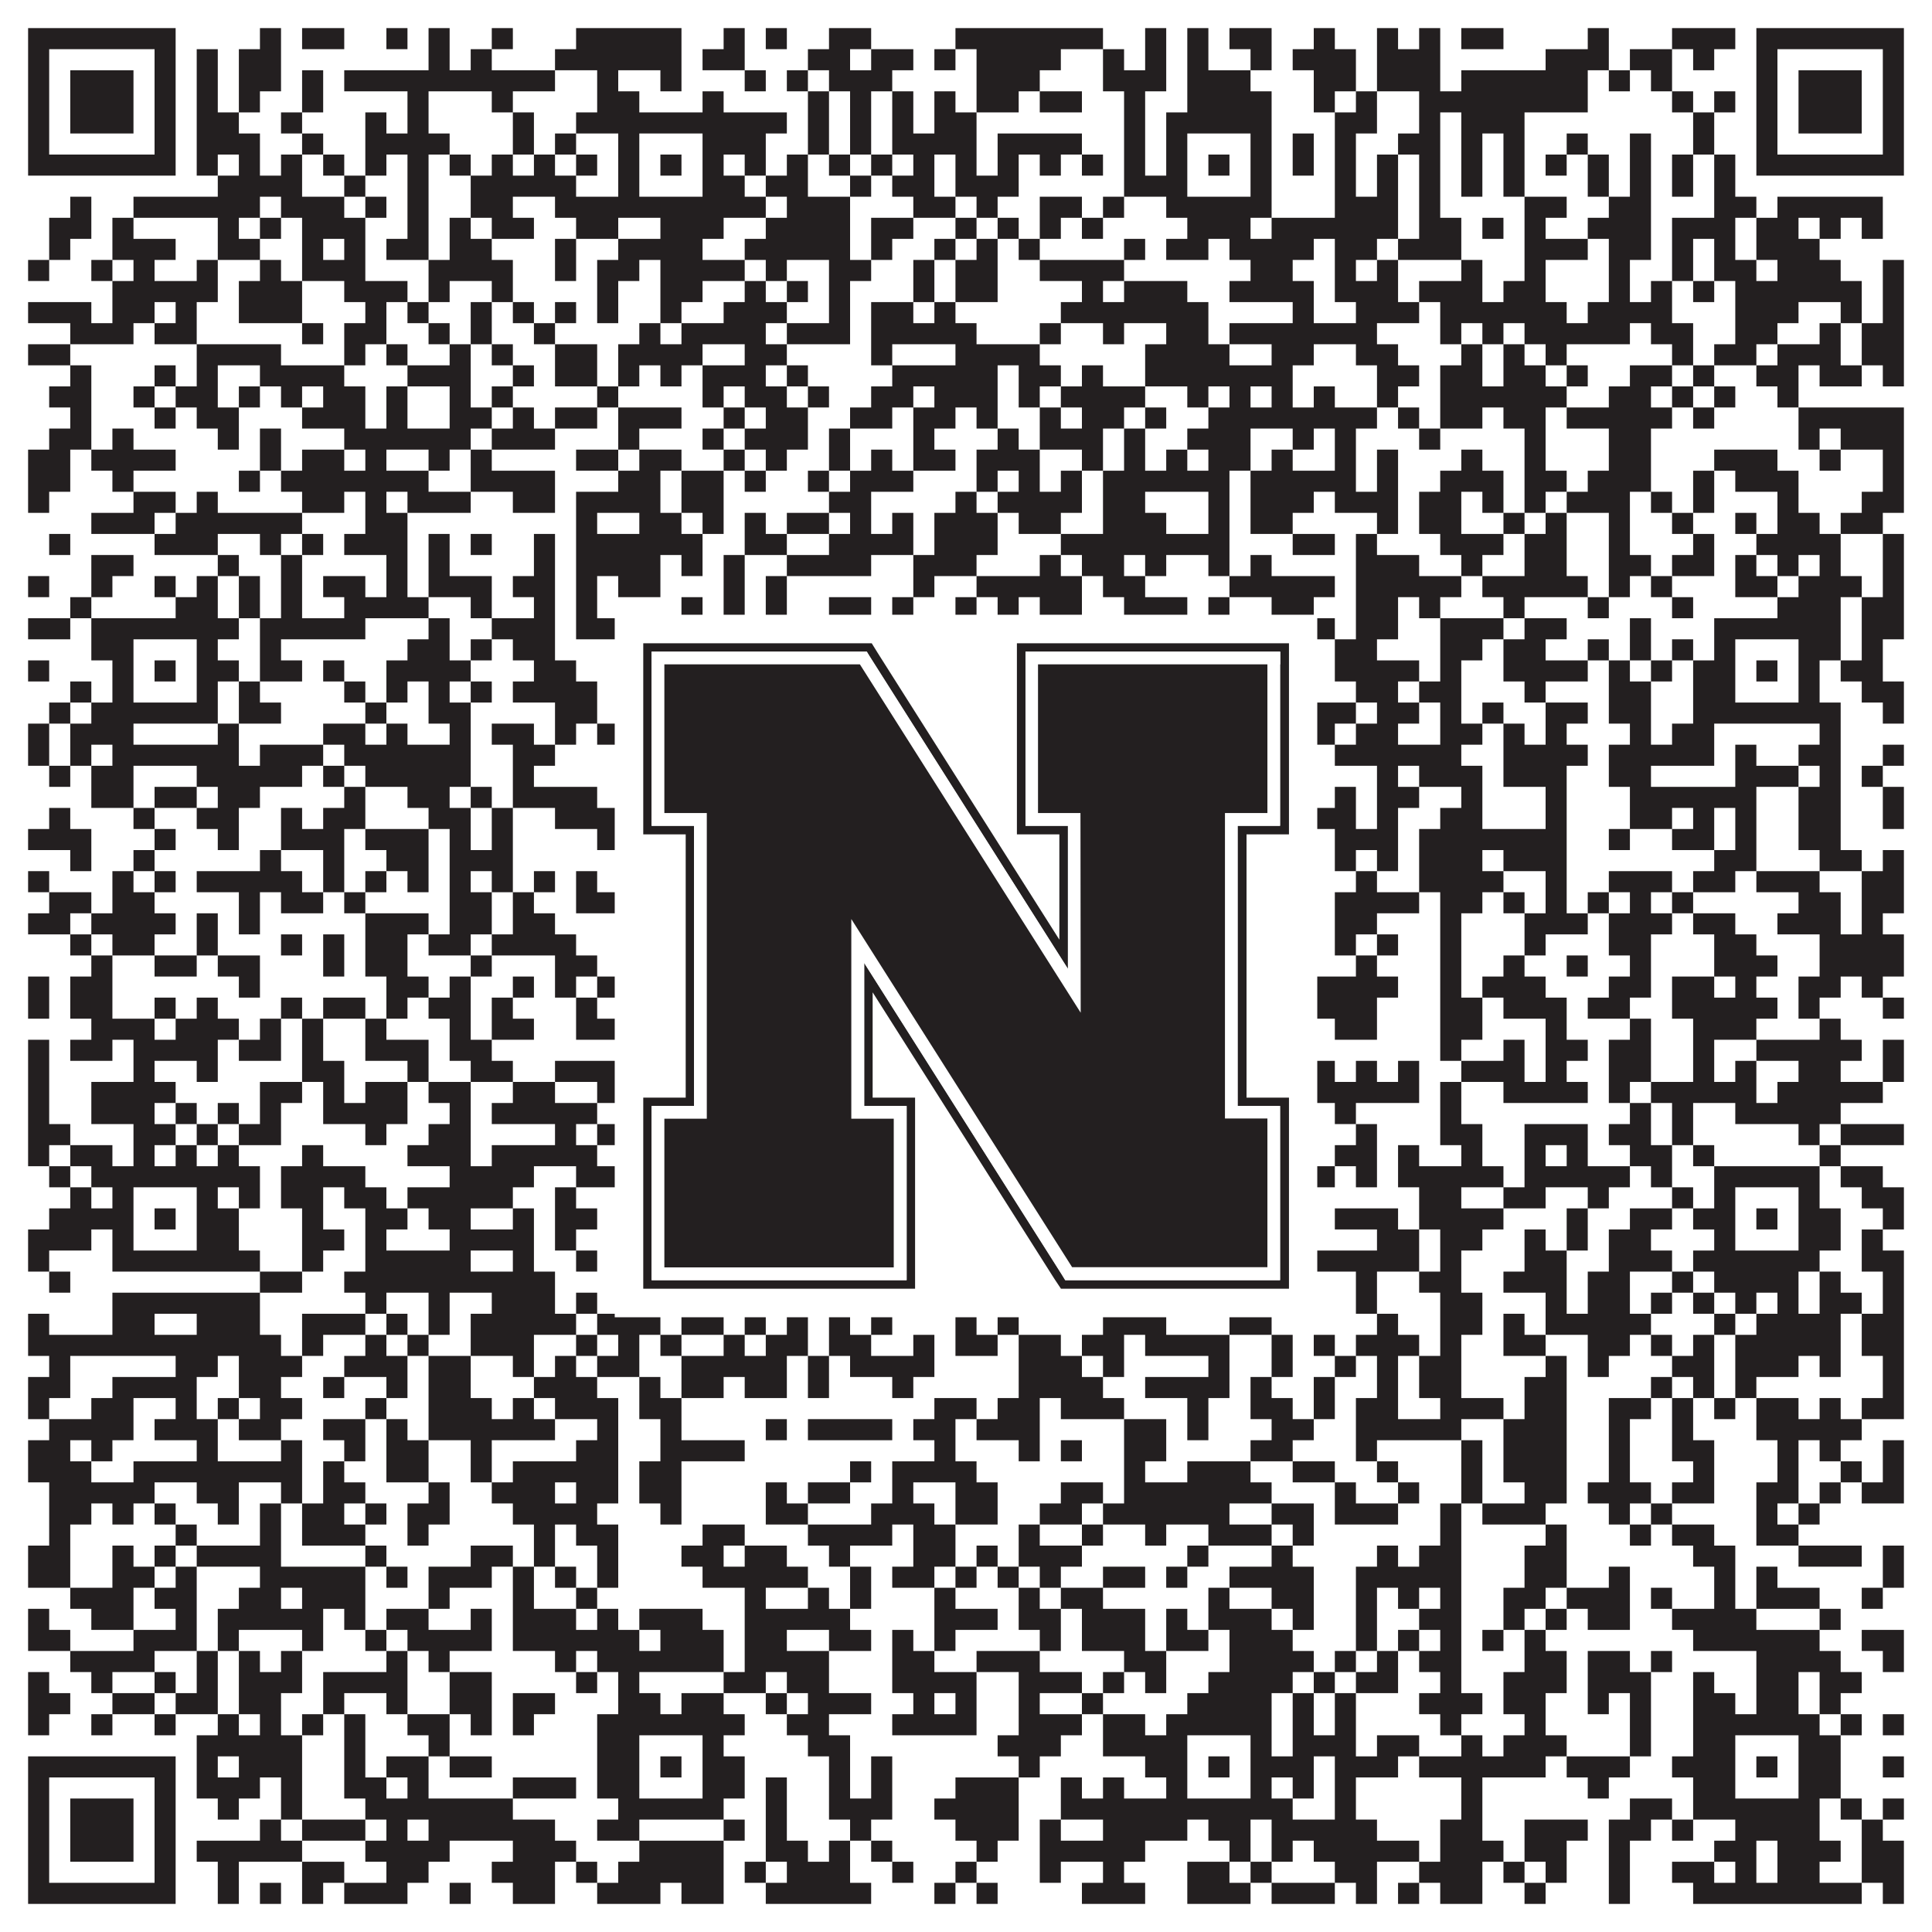 <?xml version="1.0"?>
<svg xmlns="http://www.w3.org/2000/svg" xmlns:xlink="http://www.w3.org/1999/xlink" version="1.1" width="1100px" height="1100px" viewBox="0 0 1100 1100"><rect x="0" y="0" width="1100" height="1100" fill="#ffffff" fill-opacity="1"/><path fill="#231f20" fill-opacity="1" d="M16,16L100,16L100,28L16,28ZM148,16L160,16L160,28L148,28ZM172,16L196,16L196,28L172,28ZM220,16L232,16L232,28L220,28ZM244,16L256,16L256,28L244,28ZM280,16L292,16L292,28L280,28ZM328,16L388,16L388,28L328,28ZM412,16L424,16L424,28L412,28ZM436,16L448,16L448,28L436,28ZM472,16L496,16L496,28L472,28ZM544,16L628,16L628,28L544,28ZM652,16L664,16L664,28L652,28ZM676,16L688,16L688,28L676,28ZM700,16L724,16L724,28L700,28ZM748,16L760,16L760,28L748,28ZM784,16L796,16L796,28L784,28ZM808,16L820,16L820,28L808,28ZM832,16L856,16L856,28L832,28ZM904,16L916,16L916,28L904,28ZM952,16L988,16L988,28L952,28ZM1000,16L1084,16L1084,28L1000,28ZM16,28L28,28L28,40L16,40ZM88,28L100,28L100,40L88,40ZM112,28L124,28L124,40L112,40ZM136,28L160,28L160,40L136,40ZM244,28L256,28L256,40L244,40ZM268,28L280,28L280,40L268,40ZM316,28L388,28L388,40L316,40ZM400,28L424,28L424,40L400,40ZM460,28L484,28L484,40L460,40ZM496,28L520,28L520,40L496,40ZM532,28L544,28L544,40L532,40ZM556,28L604,28L604,40L556,40ZM628,28L640,28L640,40L628,40ZM652,28L664,28L664,40L652,40ZM676,28L688,28L688,40L676,40ZM712,28L724,28L724,40L712,40ZM736,28L772,28L772,40L736,40ZM784,28L820,28L820,40L784,40ZM880,28L916,28L916,40L880,40ZM928,28L952,28L952,40L928,40ZM964,28L976,28L976,40L964,40ZM1000,28L1012,28L1012,40L1000,40ZM1072,28L1084,28L1084,40L1072,40ZM16,40L28,40L28,52L16,52ZM40,40L76,40L76,52L40,52ZM88,40L100,40L100,52L88,52ZM112,40L124,40L124,52L112,52ZM136,40L160,40L160,52L136,52ZM172,40L184,40L184,52L172,52ZM196,40L316,40L316,52L196,52ZM340,40L352,40L352,52L340,52ZM376,40L388,40L388,52L376,52ZM424,40L436,40L436,52L424,52ZM448,40L460,40L460,52L448,52ZM472,40L508,40L508,52L472,52ZM556,40L592,40L592,52L556,52ZM628,40L664,40L664,52L628,52ZM676,40L712,40L712,52L676,52ZM748,40L772,40L772,52L748,52ZM784,40L820,40L820,52L784,52ZM832,40L904,40L904,52L832,52ZM916,40L928,40L928,52L916,52ZM940,40L952,40L952,52L940,52ZM1000,40L1012,40L1012,52L1000,52ZM1024,40L1060,40L1060,52L1024,52ZM1072,40L1084,40L1084,52L1072,52ZM16,52L28,52L28,64L16,64ZM40,52L76,52L76,64L40,64ZM88,52L100,52L100,64L88,64ZM112,52L124,52L124,64L112,64ZM136,52L148,52L148,64L136,64ZM172,52L184,52L184,64L172,64ZM232,52L244,52L244,64L232,64ZM280,52L292,52L292,64L280,64ZM340,52L364,52L364,64L340,64ZM400,52L412,52L412,64L400,64ZM460,52L472,52L472,64L460,64ZM484,52L496,52L496,64L484,64ZM508,52L520,52L520,64L508,64ZM532,52L544,52L544,64L532,64ZM556,52L580,52L580,64L556,64ZM592,52L616,52L616,64L592,64ZM640,52L652,52L652,64L640,64ZM676,52L724,52L724,64L676,64ZM748,52L760,52L760,64L748,64ZM772,52L784,52L784,64L772,64ZM808,52L904,52L904,64L808,64ZM952,52L964,52L964,64L952,64ZM976,52L988,52L988,64L976,64ZM1000,52L1012,52L1012,64L1000,64ZM1024,52L1060,52L1060,64L1024,64ZM1072,52L1084,52L1084,64L1072,64ZM16,64L28,64L28,76L16,76ZM40,64L76,64L76,76L40,76ZM88,64L100,64L100,76L88,76ZM112,64L136,64L136,76L112,76ZM160,64L172,64L172,76L160,76ZM208,64L220,64L220,76L208,76ZM232,64L244,64L244,76L232,76ZM292,64L304,64L304,76L292,76ZM328,64L448,64L448,76L328,76ZM460,64L472,64L472,76L460,76ZM484,64L496,64L496,76L484,76ZM508,64L520,64L520,76L508,76ZM532,64L556,64L556,76L532,76ZM640,64L652,64L652,76L640,76ZM664,64L724,64L724,76L664,76ZM760,64L784,64L784,76L760,76ZM808,64L820,64L820,76L808,76ZM832,64L868,64L868,76L832,76ZM964,64L976,64L976,76L964,76ZM1000,64L1012,64L1012,76L1000,76ZM1024,64L1060,64L1060,76L1024,76ZM1072,64L1084,64L1084,76L1072,76ZM16,76L28,76L28,88L16,88ZM88,76L100,76L100,88L88,88ZM112,76L148,76L148,88L112,88ZM172,76L184,76L184,88L172,88ZM208,76L256,76L256,88L208,88ZM292,76L304,76L304,88L292,88ZM316,76L328,76L328,88L316,88ZM352,76L364,76L364,88L352,88ZM400,76L436,76L436,88L400,88ZM460,76L472,76L472,88L460,88ZM484,76L496,76L496,88L484,88ZM508,76L556,76L556,88L508,88ZM568,76L616,76L616,88L568,88ZM640,76L652,76L652,88L640,88ZM664,76L676,76L676,88L664,88ZM712,76L724,76L724,88L712,88ZM736,76L748,76L748,88L736,88ZM760,76L772,76L772,88L760,88ZM796,76L820,76L820,88L796,88ZM832,76L844,76L844,88L832,88ZM856,76L868,76L868,88L856,88ZM892,76L904,76L904,88L892,88ZM928,76L940,76L940,88L928,88ZM964,76L976,76L976,88L964,88ZM1000,76L1012,76L1012,88L1000,88ZM1072,76L1084,76L1084,88L1072,88ZM16,88L100,88L100,100L16,100ZM112,88L124,88L124,100L112,100ZM136,88L148,88L148,100L136,100ZM160,88L172,88L172,100L160,100ZM184,88L196,88L196,100L184,100ZM208,88L220,88L220,100L208,100ZM232,88L244,88L244,100L232,100ZM256,88L268,88L268,100L256,100ZM280,88L292,88L292,100L280,100ZM304,88L316,88L316,100L304,100ZM328,88L340,88L340,100L328,100ZM352,88L364,88L364,100L352,100ZM376,88L388,88L388,100L376,100ZM400,88L412,88L412,100L400,100ZM424,88L436,88L436,100L424,100ZM448,88L460,88L460,100L448,100ZM472,88L484,88L484,100L472,100ZM496,88L508,88L508,100L496,100ZM520,88L532,88L532,100L520,100ZM544,88L556,88L556,100L544,100ZM568,88L580,88L580,100L568,100ZM592,88L604,88L604,100L592,100ZM616,88L628,88L628,100L616,100ZM640,88L652,88L652,100L640,100ZM664,88L676,88L676,100L664,100ZM688,88L700,88L700,100L688,100ZM712,88L724,88L724,100L712,100ZM736,88L748,88L748,100L736,100ZM760,88L772,88L772,100L760,100ZM784,88L796,88L796,100L784,100ZM808,88L820,88L820,100L808,100ZM832,88L844,88L844,100L832,100ZM856,88L868,88L868,100L856,100ZM880,88L892,88L892,100L880,100ZM904,88L916,88L916,100L904,100ZM928,88L940,88L940,100L928,100ZM952,88L964,88L964,100L952,100ZM976,88L988,88L988,100L976,100ZM1000,88L1084,88L1084,100L1000,100ZM124,100L172,100L172,112L124,112ZM196,100L208,100L208,112L196,112ZM232,100L244,100L244,112L232,112ZM268,100L328,100L328,112L268,112ZM352,100L364,100L364,112L352,112ZM400,100L424,100L424,112L400,112ZM436,100L460,100L460,112L436,112ZM484,100L496,100L496,112L484,112ZM508,100L532,100L532,112L508,112ZM544,100L580,100L580,112L544,112ZM640,100L676,100L676,112L640,112ZM712,100L724,100L724,112L712,112ZM760,100L772,100L772,112L760,112ZM784,100L796,100L796,112L784,112ZM808,100L820,100L820,112L808,112ZM832,100L844,100L844,112L832,112ZM856,100L868,100L868,112L856,112ZM904,100L916,100L916,112L904,112ZM928,100L940,100L940,112L928,112ZM952,100L964,100L964,112L952,112ZM976,100L988,100L988,112L976,112ZM40,112L52,112L52,124L40,124ZM76,112L148,112L148,124L76,124ZM160,112L196,112L196,124L160,124ZM208,112L220,112L220,124L208,124ZM232,112L244,112L244,124L232,124ZM268,112L292,112L292,124L268,124ZM316,112L436,112L436,124L316,124ZM448,112L484,112L484,124L448,124ZM520,112L544,112L544,124L520,124ZM556,112L568,112L568,124L556,124ZM592,112L616,112L616,124L592,124ZM628,112L640,112L640,124L628,124ZM664,112L724,112L724,124L664,124ZM760,112L796,112L796,124L760,124ZM808,112L820,112L820,124L808,124ZM868,112L892,112L892,124L868,124ZM916,112L940,112L940,124L916,124ZM976,112L1000,112L1000,124L976,124ZM1012,112L1072,112L1072,124L1012,124ZM28,124L52,124L52,136L28,136ZM64,124L76,124L76,136L64,136ZM124,124L136,124L136,136L124,136ZM148,124L160,124L160,136L148,136ZM172,124L208,124L208,136L172,136ZM232,124L244,124L244,136L232,136ZM256,124L268,124L268,136L256,136ZM280,124L304,124L304,136L280,136ZM328,124L352,124L352,136L328,136ZM376,124L412,124L412,136L376,136ZM436,124L484,124L484,136L436,136ZM496,124L520,124L520,136L496,136ZM544,124L556,124L556,136L544,136ZM568,124L580,124L580,136L568,136ZM592,124L604,124L604,136L592,136ZM616,124L628,124L628,136L616,136ZM676,124L712,124L712,136L676,136ZM724,124L796,124L796,136L724,136ZM808,124L832,124L832,136L808,136ZM844,124L856,124L856,136L844,136ZM868,124L880,124L880,136L868,136ZM904,124L940,124L940,136L904,136ZM952,124L988,124L988,136L952,136ZM1000,124L1024,124L1024,136L1000,136ZM1036,124L1048,124L1048,136L1036,136ZM1060,124L1072,124L1072,136L1060,136ZM28,136L40,136L40,148L28,148ZM64,136L100,136L100,148L64,148ZM124,136L148,136L148,148L124,148ZM172,136L184,136L184,148L172,148ZM196,136L208,136L208,148L196,148ZM220,136L244,136L244,148L220,148ZM256,136L280,136L280,148L256,148ZM316,136L328,136L328,148L316,148ZM352,136L400,136L400,148L352,148ZM424,136L484,136L484,148L424,148ZM496,136L508,136L508,148L496,148ZM532,136L544,136L544,148L532,148ZM556,136L568,136L568,148L556,148ZM580,136L592,136L592,148L580,148ZM640,136L652,136L652,148L640,148ZM664,136L688,136L688,148L664,148ZM700,136L748,136L748,148L700,148ZM760,136L784,136L784,148L760,148ZM796,136L832,136L832,148L796,148ZM868,136L904,136L904,148L868,148ZM916,136L940,136L940,148L916,148ZM952,136L964,136L964,148L952,148ZM976,136L988,136L988,148L976,148ZM1000,136L1036,136L1036,148L1000,148ZM16,148L28,148L28,160L16,160ZM52,148L64,148L64,160L52,160ZM76,148L88,148L88,160L76,160ZM112,148L124,148L124,160L112,160ZM148,148L160,148L160,160L148,160ZM172,148L208,148L208,160L172,160ZM244,148L292,148L292,160L244,160ZM316,148L328,148L328,160L316,160ZM340,148L364,148L364,160L340,160ZM376,148L424,148L424,160L376,160ZM436,148L448,148L448,160L436,160ZM472,148L496,148L496,160L472,160ZM520,148L532,148L532,160L520,160ZM544,148L568,148L568,160L544,160ZM592,148L640,148L640,160L592,160ZM712,148L736,148L736,160L712,160ZM760,148L772,148L772,160L760,160ZM784,148L796,148L796,160L784,160ZM832,148L844,148L844,160L832,160ZM868,148L880,148L880,160L868,160ZM916,148L928,148L928,160L916,160ZM952,148L964,148L964,160L952,160ZM976,148L1000,148L1000,160L976,160ZM1012,148L1048,148L1048,160L1012,160ZM1072,148L1084,148L1084,160L1072,160ZM64,160L124,160L124,172L64,172ZM136,160L172,160L172,172L136,172ZM196,160L232,160L232,172L196,172ZM244,160L256,160L256,172L244,172ZM280,160L292,160L292,172L280,172ZM340,160L352,160L352,172L340,172ZM376,160L400,160L400,172L376,172ZM424,160L436,160L436,172L424,172ZM448,160L460,160L460,172L448,172ZM472,160L484,160L484,172L472,172ZM520,160L532,160L532,172L520,172ZM544,160L568,160L568,172L544,172ZM616,160L628,160L628,172L616,172ZM640,160L676,160L676,172L640,172ZM700,160L748,160L748,172L700,172ZM760,160L796,160L796,172L760,172ZM808,160L844,160L844,172L808,172ZM856,160L880,160L880,172L856,172ZM916,160L928,160L928,172L916,172ZM940,160L952,160L952,172L940,172ZM964,160L976,160L976,172L964,172ZM988,160L1060,160L1060,172L988,172ZM1072,160L1084,160L1084,172L1072,172ZM16,172L52,172L52,184L16,184ZM64,172L88,172L88,184L64,184ZM100,172L112,172L112,184L100,184ZM136,172L172,172L172,184L136,184ZM208,172L220,172L220,184L208,184ZM232,172L244,172L244,184L232,184ZM268,172L280,172L280,184L268,184ZM292,172L304,172L304,184L292,184ZM316,172L328,172L328,184L316,184ZM340,172L352,172L352,184L340,184ZM376,172L388,172L388,184L376,184ZM412,172L448,172L448,184L412,184ZM472,172L484,172L484,184L472,184ZM496,172L520,172L520,184L496,184ZM532,172L544,172L544,184L532,184ZM604,172L688,172L688,184L604,184ZM736,172L748,172L748,184L736,184ZM772,172L808,172L808,184L772,184ZM820,172L892,172L892,184L820,184ZM904,172L952,172L952,184L904,184ZM988,172L1024,172L1024,184L988,184ZM1048,172L1060,172L1060,184L1048,184ZM1072,172L1084,172L1084,184L1072,184ZM40,184L76,184L76,196L40,196ZM88,184L112,184L112,196L88,196ZM172,184L184,184L184,196L172,196ZM196,184L220,184L220,196L196,196ZM244,184L256,184L256,196L244,196ZM268,184L280,184L280,196L268,196ZM304,184L316,184L316,196L304,196ZM364,184L376,184L376,196L364,196ZM388,184L436,184L436,196L388,196ZM448,184L484,184L484,196L448,196ZM496,184L556,184L556,196L496,196ZM592,184L604,184L604,196L592,196ZM628,184L640,184L640,196L628,196ZM664,184L688,184L688,196L664,196ZM700,184L784,184L784,196L700,196ZM820,184L832,184L832,196L820,196ZM844,184L856,184L856,196L844,196ZM868,184L928,184L928,196L868,196ZM940,184L964,184L964,196L940,196ZM988,184L1012,184L1012,196L988,196ZM1036,184L1048,184L1048,196L1036,196ZM1060,184L1084,184L1084,196L1060,196ZM16,196L40,196L40,208L16,208ZM112,196L160,196L160,208L112,208ZM196,196L208,196L208,208L196,208ZM220,196L232,196L232,208L220,208ZM256,196L268,196L268,208L256,208ZM280,196L292,196L292,208L280,208ZM316,196L340,196L340,208L316,208ZM352,196L400,196L400,208L352,208ZM424,196L448,196L448,208L424,208ZM496,196L508,196L508,208L496,208ZM544,196L592,196L592,208L544,208ZM652,196L700,196L700,208L652,208ZM724,196L748,196L748,208L724,208ZM772,196L796,196L796,208L772,208ZM832,196L844,196L844,208L832,208ZM856,196L868,196L868,208L856,208ZM880,196L892,196L892,208L880,208ZM952,196L964,196L964,208L952,208ZM976,196L1000,196L1000,208L976,208ZM1012,196L1048,196L1048,208L1012,208ZM1060,196L1084,196L1084,208L1060,208ZM40,208L52,208L52,220L40,220ZM88,208L100,208L100,220L88,220ZM112,208L124,208L124,220L112,220ZM148,208L196,208L196,220L148,220ZM232,208L268,208L268,220L232,220ZM292,208L304,208L304,220L292,220ZM316,208L340,208L340,220L316,220ZM352,208L364,208L364,220L352,220ZM376,208L388,208L388,220L376,220ZM400,208L436,208L436,220L400,220ZM448,208L460,208L460,220L448,220ZM508,208L568,208L568,220L508,220ZM580,208L604,208L604,220L580,220ZM616,208L628,208L628,220L616,220ZM652,208L736,208L736,220L652,220ZM784,208L808,208L808,220L784,220ZM820,208L844,208L844,220L820,220ZM856,208L880,208L880,220L856,220ZM892,208L904,208L904,220L892,220ZM928,208L952,208L952,220L928,220ZM964,208L976,208L976,220L964,220ZM1000,208L1024,208L1024,220L1000,220ZM1036,208L1060,208L1060,220L1036,220ZM1072,208L1084,208L1084,220L1072,220ZM28,220L52,220L52,232L28,232ZM76,220L88,220L88,232L76,232ZM100,220L124,220L124,232L100,232ZM136,220L148,220L148,232L136,232ZM160,220L172,220L172,232L160,232ZM184,220L208,220L208,232L184,232ZM220,220L232,220L232,232L220,232ZM256,220L268,220L268,232L256,232ZM280,220L292,220L292,232L280,232ZM340,220L352,220L352,232L340,232ZM400,220L412,220L412,232L400,232ZM424,220L448,220L448,232L424,232ZM460,220L472,220L472,232L460,232ZM496,220L520,220L520,232L496,232ZM532,220L568,220L568,232L532,232ZM580,220L592,220L592,232L580,232ZM604,220L652,220L652,232L604,232ZM676,220L688,220L688,232L676,232ZM700,220L712,220L712,232L700,232ZM724,220L736,220L736,232L724,232ZM748,220L760,220L760,232L748,232ZM784,220L796,220L796,232L784,232ZM820,220L892,220L892,232L820,232ZM916,220L940,220L940,232L916,232ZM952,220L964,220L964,232L952,232ZM976,220L988,220L988,232L976,232ZM1012,220L1024,220L1024,232L1012,232ZM40,232L52,232L52,244L40,244ZM88,232L100,232L100,244L88,244ZM112,232L136,232L136,244L112,244ZM172,232L208,232L208,244L172,244ZM220,232L232,232L232,244L220,244ZM256,232L280,232L280,244L256,244ZM292,232L304,232L304,244L292,244ZM316,232L340,232L340,244L316,244ZM352,232L388,232L388,244L352,244ZM412,232L424,232L424,244L412,244ZM436,232L460,232L460,244L436,244ZM484,232L508,232L508,244L484,244ZM520,232L544,232L544,244L520,244ZM556,232L568,232L568,244L556,244ZM592,232L604,232L604,244L592,244ZM616,232L640,232L640,244L616,244ZM652,232L664,232L664,244L652,244ZM688,232L784,232L784,244L688,244ZM796,232L808,232L808,244L796,244ZM820,232L844,232L844,244L820,244ZM856,232L880,232L880,244L856,244ZM892,232L952,232L952,244L892,244ZM964,232L976,232L976,244L964,244ZM1024,232L1084,232L1084,244L1024,244ZM28,244L52,244L52,256L28,256ZM64,244L76,244L76,256L64,256ZM124,244L136,244L136,256L124,256ZM148,244L160,244L160,256L148,256ZM196,244L268,244L268,256L196,256ZM280,244L316,244L316,256L280,256ZM352,244L364,244L364,256L352,256ZM400,244L412,244L412,256L400,256ZM424,244L460,244L460,256L424,256ZM472,244L484,244L484,256L472,256ZM520,244L532,244L532,256L520,256ZM568,244L580,244L580,256L568,256ZM592,244L628,244L628,256L592,256ZM640,244L652,244L652,256L640,256ZM676,244L712,244L712,256L676,256ZM736,244L748,244L748,256L736,256ZM760,244L772,244L772,256L760,256ZM808,244L820,244L820,256L808,256ZM868,244L880,244L880,256L868,256ZM916,244L940,244L940,256L916,256ZM1024,244L1036,244L1036,256L1024,256ZM1048,244L1084,244L1084,256L1048,256ZM16,256L40,256L40,268L16,268ZM52,256L100,256L100,268L52,268ZM148,256L160,256L160,268L148,268ZM172,256L196,256L196,268L172,268ZM208,256L220,256L220,268L208,268ZM244,256L256,256L256,268L244,268ZM268,256L280,256L280,268L268,268ZM328,256L352,256L352,268L328,268ZM364,256L388,256L388,268L364,268ZM412,256L424,256L424,268L412,268ZM436,256L448,256L448,268L436,268ZM472,256L484,256L484,268L472,268ZM496,256L508,256L508,268L496,268ZM520,256L544,256L544,268L520,268ZM556,256L592,256L592,268L556,268ZM616,256L628,256L628,268L616,268ZM640,256L652,256L652,268L640,268ZM664,256L676,256L676,268L664,268ZM688,256L712,256L712,268L688,268ZM724,256L736,256L736,268L724,268ZM760,256L772,256L772,268L760,268ZM784,256L796,256L796,268L784,268ZM832,256L844,256L844,268L832,268ZM868,256L880,256L880,268L868,268ZM916,256L940,256L940,268L916,268ZM976,256L1012,256L1012,268L976,268ZM1036,256L1048,256L1048,268L1036,268ZM1072,256L1084,256L1084,268L1072,268ZM16,268L40,268L40,280L16,280ZM64,268L76,268L76,280L64,280ZM136,268L148,268L148,280L136,280ZM160,268L244,268L244,280L160,280ZM268,268L316,268L316,280L268,280ZM352,268L376,268L376,280L352,280ZM388,268L412,268L412,280L388,280ZM424,268L436,268L436,280L424,280ZM460,268L472,268L472,280L460,280ZM484,268L520,268L520,280L484,280ZM556,268L568,268L568,280L556,280ZM580,268L592,268L592,280L580,280ZM604,268L616,268L616,280L604,280ZM628,268L700,268L700,280L628,280ZM712,268L772,268L772,280L712,280ZM784,268L796,268L796,280L784,280ZM820,268L856,268L856,280L820,280ZM868,268L892,268L892,280L868,280ZM904,268L940,268L940,280L904,280ZM964,268L976,268L976,280L964,280ZM988,268L1024,268L1024,280L988,280ZM1072,268L1084,268L1084,280L1072,280ZM16,280L28,280L28,292L16,292ZM76,280L100,280L100,292L76,292ZM112,280L124,280L124,292L112,292ZM172,280L196,280L196,292L172,292ZM208,280L220,280L220,292L208,292ZM232,280L268,280L268,292L232,292ZM292,280L316,280L316,292L292,292ZM328,280L376,280L376,292L328,292ZM388,280L412,280L412,292L388,292ZM472,280L496,280L496,292L472,292ZM544,280L556,280L556,292L544,292ZM568,280L616,280L616,292L568,292ZM628,280L652,280L652,292L628,292ZM688,280L700,280L700,292L688,292ZM712,280L748,280L748,292L712,292ZM760,280L796,280L796,292L760,292ZM808,280L832,280L832,292L808,292ZM844,280L856,280L856,292L844,292ZM868,280L880,280L880,292L868,292ZM892,280L928,280L928,292L892,292ZM940,280L952,280L952,292L940,292ZM964,280L976,280L976,292L964,292ZM1012,280L1024,280L1024,292L1012,292ZM1060,280L1084,280L1084,292L1060,292ZM52,292L88,292L88,304L52,304ZM100,292L172,292L172,304L100,304ZM208,292L232,292L232,304L208,304ZM328,292L340,292L340,304L328,304ZM364,292L388,292L388,304L364,304ZM400,292L412,292L412,304L400,304ZM424,292L436,292L436,304L424,304ZM448,292L472,292L472,304L448,304ZM484,292L496,292L496,304L484,304ZM508,292L520,292L520,304L508,304ZM532,292L568,292L568,304L532,304ZM580,292L604,292L604,304L580,304ZM628,292L664,292L664,304L628,304ZM688,292L700,292L700,304L688,304ZM712,292L736,292L736,304L712,304ZM784,292L796,292L796,304L784,304ZM808,292L832,292L832,304L808,304ZM856,292L868,292L868,304L856,304ZM880,292L892,292L892,304L880,304ZM916,292L928,292L928,304L916,304ZM952,292L964,292L964,304L952,304ZM988,292L1000,292L1000,304L988,304ZM1012,292L1036,292L1036,304L1012,304ZM1048,292L1072,292L1072,304L1048,304ZM28,304L40,304L40,316L28,316ZM88,304L124,304L124,316L88,316ZM148,304L160,304L160,316L148,316ZM172,304L184,304L184,316L172,316ZM196,304L232,304L232,316L196,316ZM244,304L256,304L256,316L244,316ZM268,304L280,304L280,316L268,316ZM304,304L316,304L316,316L304,316ZM328,304L400,304L400,316L328,316ZM424,304L448,304L448,316L424,316ZM472,304L520,304L520,316L472,316ZM532,304L568,304L568,316L532,316ZM604,304L700,304L700,316L604,316ZM736,304L760,304L760,316L736,316ZM772,304L784,304L784,316L772,316ZM820,304L856,304L856,316L820,316ZM868,304L892,304L892,316L868,316ZM916,304L928,304L928,316L916,316ZM964,304L976,304L976,316L964,316ZM1000,304L1048,304L1048,316L1000,316ZM1072,304L1084,304L1084,316L1072,316ZM52,316L76,316L76,328L52,328ZM124,316L136,316L136,328L124,328ZM160,316L172,316L172,328L160,328ZM220,316L232,316L232,328L220,328ZM244,316L256,316L256,328L244,328ZM304,316L316,316L316,328L304,328ZM328,316L376,316L376,328L328,328ZM388,316L400,316L400,328L388,328ZM412,316L424,316L424,328L412,328ZM448,316L496,316L496,328L448,328ZM520,316L556,316L556,328L520,328ZM592,316L604,316L604,328L592,328ZM616,316L640,316L640,328L616,328ZM652,316L664,316L664,328L652,328ZM688,316L700,316L700,328L688,328ZM712,316L724,316L724,328L712,328ZM772,316L808,316L808,328L772,328ZM832,316L844,316L844,328L832,328ZM868,316L892,316L892,328L868,328ZM916,316L940,316L940,328L916,328ZM952,316L976,316L976,328L952,328ZM988,316L1000,316L1000,328L988,328ZM1012,316L1024,316L1024,328L1012,328ZM1036,316L1048,316L1048,328L1036,328ZM1072,316L1084,316L1084,328L1072,328ZM16,328L28,328L28,340L16,340ZM52,328L64,328L64,340L52,340ZM88,328L100,328L100,340L88,340ZM112,328L124,328L124,340L112,340ZM136,328L148,328L148,340L136,340ZM160,328L172,328L172,340L160,340ZM184,328L208,328L208,340L184,340ZM220,328L232,328L232,340L220,340ZM244,328L280,328L280,340L244,340ZM292,328L316,328L316,340L292,340ZM328,328L340,328L340,340L328,340ZM352,328L376,328L376,340L352,340ZM412,328L424,328L424,340L412,340ZM436,328L448,328L448,340L436,340ZM520,328L532,328L532,340L520,340ZM556,328L616,328L616,340L556,340ZM628,328L652,328L652,340L628,340ZM700,328L760,328L760,340L700,340ZM772,328L832,328L832,340L772,340ZM844,328L904,328L904,340L844,340ZM916,328L928,328L928,340L916,340ZM940,328L952,328L952,340L940,340ZM988,328L1012,328L1012,340L988,340ZM1024,328L1060,328L1060,340L1024,340ZM1072,328L1084,328L1084,340L1072,340ZM40,340L52,340L52,352L40,352ZM100,340L124,340L124,352L100,352ZM136,340L148,340L148,352L136,352ZM160,340L172,340L172,352L160,352ZM196,340L244,340L244,352L196,352ZM268,340L280,340L280,352L268,352ZM304,340L316,340L316,352L304,352ZM328,340L340,340L340,352L328,352ZM388,340L400,340L400,352L388,352ZM412,340L424,340L424,352L412,352ZM436,340L448,340L448,352L436,352ZM472,340L496,340L496,352L472,352ZM508,340L520,340L520,352L508,352ZM544,340L556,340L556,352L544,352ZM568,340L580,340L580,352L568,352ZM592,340L616,340L616,352L592,352ZM640,340L676,340L676,352L640,352ZM688,340L700,340L700,352L688,352ZM724,340L748,340L748,352L724,352ZM772,340L796,340L796,352L772,352ZM808,340L820,340L820,352L808,352ZM856,340L868,340L868,352L856,352ZM904,340L916,340L916,352L904,352ZM952,340L964,340L964,352L952,352ZM1012,340L1048,340L1048,352L1012,352ZM1060,340L1084,340L1084,352L1060,352ZM16,352L40,352L40,364L16,364ZM52,352L136,352L136,364L52,364ZM148,352L208,352L208,364L148,364ZM244,352L256,352L256,364L244,364ZM280,352L316,352L316,364L280,364ZM328,352L436,352L436,364L328,364ZM472,352L520,352L520,364L472,364ZM532,352L556,352L556,364L532,364ZM580,352L628,352L628,364L580,364ZM664,352L760,352L760,364L664,364ZM772,352L796,352L796,364L772,364ZM820,352L856,352L856,364L820,364ZM868,352L892,352L892,364L868,364ZM928,352L940,352L940,364L928,364ZM976,352L1048,352L1048,364L976,364ZM1060,352L1084,352L1084,364L1060,364ZM52,364L76,364L76,376L52,376ZM112,364L124,364L124,376L112,376ZM148,364L160,364L160,376L148,376ZM232,364L256,364L256,376L232,376ZM268,364L280,364L280,376L268,376ZM292,364L316,364L316,376L292,376ZM352,364L364,364L364,376L352,376ZM400,364L436,364L436,376L400,376ZM460,364L472,364L472,376L460,376ZM532,364L544,364L544,376L532,376ZM556,364L568,364L568,376L556,376ZM580,364L628,364L628,376L580,376ZM652,364L676,364L676,376L652,376ZM712,364L748,364L748,376L712,376ZM760,364L784,364L784,376L760,376ZM820,364L844,364L844,376L820,376ZM856,364L880,364L880,376L856,376ZM904,364L916,364L916,376L904,376ZM928,364L940,364L940,376L928,376ZM952,364L964,364L964,376L952,376ZM976,364L988,364L988,376L976,376ZM1024,364L1048,364L1048,376L1024,376ZM1060,364L1072,364L1072,376L1060,376ZM16,376L28,376L28,388L16,388ZM64,376L76,376L76,388L64,388ZM88,376L100,376L100,388L88,388ZM112,376L136,376L136,388L112,388ZM148,376L172,376L172,388L148,388ZM184,376L196,376L196,388L184,388ZM220,376L268,376L268,388L220,388ZM304,376L328,376L328,388L304,388ZM352,376L364,376L364,388L352,388ZM376,376L388,376L388,388L376,388ZM400,376L412,376L412,388L400,388ZM436,376L484,376L484,388L436,388ZM496,376L508,376L508,388L496,388ZM532,376L544,376L544,388L532,388ZM580,376L628,376L628,388L580,388ZM640,376L652,376L652,388L640,388ZM664,376L676,376L676,388L664,388ZM688,376L700,376L700,388L688,388ZM712,376L736,376L736,388L712,388ZM760,376L808,376L808,388L760,388ZM820,376L832,376L832,388L820,388ZM856,376L904,376L904,388L856,388ZM916,376L928,376L928,388L916,388ZM940,376L952,376L952,388L940,388ZM964,376L988,376L988,388L964,388ZM1000,376L1012,376L1012,388L1000,388ZM1024,376L1036,376L1036,388L1024,388ZM1048,376L1072,376L1072,388L1048,388ZM40,388L52,388L52,400L40,400ZM64,388L76,388L76,400L64,400ZM112,388L124,388L124,400L112,400ZM136,388L148,388L148,400L136,400ZM196,388L208,388L208,400L196,400ZM220,388L232,388L232,400L220,400ZM244,388L256,388L256,400L244,400ZM268,388L280,388L280,400L268,400ZM292,388L340,388L340,400L292,400ZM352,388L364,388L364,400L352,400ZM400,388L424,388L424,400L400,400ZM472,388L484,388L484,400L472,400ZM496,388L508,388L508,400L496,400ZM532,388L592,388L592,400L532,400ZM604,388L616,388L616,400L604,400ZM640,388L652,388L652,400L640,400ZM664,388L676,388L676,400L664,400ZM712,388L736,388L736,400L712,400ZM772,388L796,388L796,400L772,400ZM808,388L832,388L832,400L808,400ZM868,388L880,388L880,400L868,400ZM916,388L940,388L940,400L916,400ZM964,388L988,388L988,400L964,400ZM1024,388L1036,388L1036,400L1024,400ZM1060,388L1084,388L1084,400L1060,400ZM28,400L40,400L40,412L28,412ZM52,400L124,400L124,412L52,412ZM136,400L160,400L160,412L136,412ZM208,400L220,400L220,412L208,412ZM244,400L268,400L268,412L244,412ZM316,400L340,400L340,412L316,412ZM352,400L412,400L412,412L352,412ZM436,400L460,400L460,412L436,412ZM472,400L484,400L484,412L472,412ZM520,400L532,400L532,412L520,412ZM544,400L568,400L568,412L544,412ZM592,400L616,400L616,412L592,412ZM664,400L724,400L724,412L664,412ZM736,400L772,400L772,412L736,412ZM784,400L808,400L808,412L784,412ZM820,400L832,400L832,412L820,412ZM844,400L856,400L856,412L844,412ZM880,400L904,400L904,412L880,412ZM916,400L940,400L940,412L916,412ZM964,400L1048,400L1048,412L964,412ZM1072,400L1084,400L1084,412L1072,412ZM16,412L28,412L28,424L16,424ZM40,412L76,412L76,424L40,424ZM124,412L136,412L136,424L124,424ZM184,412L208,412L208,424L184,424ZM220,412L232,412L232,424L220,424ZM256,412L268,412L268,424L256,424ZM280,412L304,412L304,424L280,424ZM316,412L328,412L328,424L316,424ZM340,412L352,412L352,424L340,424ZM376,412L388,412L388,424L376,424ZM412,412L424,412L424,424L412,424ZM436,412L448,412L448,424L436,424ZM460,412L472,412L472,424L460,424ZM496,412L508,412L508,424L496,424ZM532,412L544,412L544,424L532,424ZM568,412L580,412L580,424L568,424ZM592,412L628,412L628,424L592,424ZM640,412L700,412L700,424L640,424ZM712,412L724,412L724,424L712,424ZM736,412L760,412L760,424L736,424ZM772,412L796,412L796,424L772,424ZM820,412L844,412L844,424L820,424ZM856,412L868,412L868,424L856,424ZM880,412L892,412L892,424L880,424ZM928,412L940,412L940,424L928,424ZM952,412L976,412L976,424L952,424ZM1036,412L1048,412L1048,424L1036,424ZM16,424L28,424L28,436L16,436ZM40,424L52,424L52,436L40,436ZM64,424L136,424L136,436L64,436ZM148,424L184,424L184,436L148,436ZM196,424L268,424L268,436L196,436ZM292,424L316,424L316,436L292,436ZM352,424L364,424L364,436L352,436ZM376,424L436,424L436,436L376,436ZM448,424L484,424L484,436L448,436ZM508,424L520,424L520,436L508,436ZM544,424L568,424L568,436L544,436ZM580,424L592,424L592,436L580,436ZM616,424L664,424L664,436L616,436ZM676,424L688,424L688,436L676,436ZM712,424L748,424L748,436L712,436ZM760,424L832,424L832,436L760,436ZM856,424L904,424L904,436L856,436ZM916,424L976,424L976,436L916,436ZM988,424L1000,424L1000,436L988,436ZM1024,424L1048,424L1048,436L1024,436ZM1072,424L1084,424L1084,436L1072,436ZM28,436L40,436L40,448L28,448ZM52,436L76,436L76,448L52,448ZM112,436L172,436L172,448L112,448ZM184,436L196,436L196,448L184,448ZM208,436L268,436L268,448L208,448ZM292,436L304,436L304,448L292,448ZM364,436L376,436L376,448L364,448ZM448,436L508,436L508,448L448,448ZM712,436L724,436L724,448L712,448ZM736,436L748,436L748,448L736,448ZM784,436L796,436L796,448L784,448ZM808,436L844,436L844,448L808,448ZM856,436L892,436L892,448L856,448ZM916,436L940,436L940,448L916,448ZM988,436L1024,436L1024,448L988,448ZM1036,436L1048,436L1048,448L1036,448ZM1060,436L1072,436L1072,448L1060,448ZM52,448L76,448L76,460L52,460ZM88,448L112,448L112,460L88,460ZM124,448L148,448L148,460L124,460ZM196,448L208,448L208,460L196,460ZM232,448L256,448L256,460L232,460ZM268,448L280,448L280,460L268,460ZM292,448L340,448L340,460L292,460ZM400,448L436,448L436,460L400,460ZM448,448L508,448L508,460L448,460ZM544,448L628,448L628,460L544,460ZM652,448L664,448L664,460L652,460ZM700,448L736,448L736,460L700,460ZM760,448L772,448L772,460L760,460ZM784,448L808,448L808,460L784,460ZM832,448L844,448L844,460L832,460ZM880,448L892,448L892,460L880,460ZM928,448L1000,448L1000,460L928,460ZM1024,448L1048,448L1048,460L1024,460ZM1072,448L1084,448L1084,460L1072,460ZM28,460L40,460L40,472L28,472ZM76,460L88,460L88,472L76,472ZM112,460L136,460L136,472L112,472ZM160,460L172,460L172,472L160,472ZM184,460L208,460L208,472L184,472ZM244,460L268,460L268,472L244,472ZM280,460L292,460L292,472L280,472ZM316,460L352,460L352,472L316,472ZM412,460L460,460L460,472L412,472ZM472,460L496,460L496,472L472,472ZM508,460L520,460L520,472L508,472ZM532,460L556,460L556,472L532,472ZM568,460L580,460L580,472L568,472ZM592,460L604,460L604,472L592,472ZM628,460L640,460L640,472L628,472ZM688,460L712,460L712,472L688,472ZM736,460L772,460L772,472L736,472ZM784,460L796,460L796,472L784,472ZM820,460L844,460L844,472L820,472ZM880,460L892,460L892,472L880,472ZM928,460L952,460L952,472L928,472ZM964,460L976,460L976,472L964,472ZM988,460L1000,460L1000,472L988,472ZM1024,460L1048,460L1048,472L1024,472ZM1072,460L1084,460L1084,472L1072,472ZM16,472L52,472L52,484L16,484ZM88,472L100,472L100,484L88,484ZM124,472L136,472L136,484L124,484ZM160,472L196,472L196,484L160,484ZM208,472L244,472L244,484L208,484ZM256,472L268,472L268,484L256,484ZM280,472L292,472L292,484L280,484ZM340,472L352,472L352,484L340,484ZM364,472L376,472L376,484L364,484ZM412,472L424,472L424,484L412,484ZM460,472L520,472L520,484L460,484ZM532,472L544,472L544,484L532,484ZM556,472L568,472L568,484L556,484ZM580,472L628,472L628,484L580,484ZM640,472L676,472L676,484L640,484ZM688,472L700,472L700,484L688,484ZM724,472L748,472L748,484L724,484ZM760,472L796,472L796,484L760,484ZM808,472L892,472L892,484L808,484ZM916,472L928,472L928,484L916,484ZM952,472L976,472L976,484L952,484ZM988,472L1000,472L1000,484L988,484ZM1024,472L1048,472L1048,484L1024,484ZM40,484L52,484L52,496L40,496ZM76,484L88,484L88,496L76,496ZM148,484L160,484L160,496L148,496ZM184,484L196,484L196,496L184,496ZM220,484L244,484L244,496L220,496ZM256,484L292,484L292,496L256,496ZM352,484L364,484L364,496L352,496ZM376,484L388,484L388,496L376,496ZM412,484L424,484L424,496L412,496ZM472,484L496,484L496,496L472,496ZM520,484L556,484L556,496L520,496ZM592,484L616,484L616,496L592,496ZM628,484L664,484L664,496L628,496ZM700,484L712,484L712,496L700,496ZM724,484L736,484L736,496L724,496ZM760,484L772,484L772,496L760,496ZM784,484L796,484L796,496L784,496ZM808,484L844,484L844,496L808,496ZM856,484L892,484L892,496L856,496ZM976,484L1000,484L1000,496L976,496ZM1036,484L1060,484L1060,496L1036,496ZM1072,484L1084,484L1084,496L1072,496ZM16,496L28,496L28,508L16,508ZM64,496L76,496L76,508L64,508ZM88,496L100,496L100,508L88,508ZM112,496L172,496L172,508L112,508ZM184,496L196,496L196,508L184,508ZM208,496L220,496L220,508L208,508ZM232,496L244,496L244,508L232,508ZM256,496L268,496L268,508L256,508ZM280,496L292,496L292,508L280,508ZM304,496L316,496L316,508L304,508ZM328,496L340,496L340,508L328,508ZM388,496L400,496L400,508L388,508ZM424,496L436,496L436,508L424,508ZM448,496L484,496L484,508L448,508ZM508,496L532,496L532,508L508,508ZM556,496L604,496L604,508L556,508ZM652,496L676,496L676,508L652,508ZM712,496L736,496L736,508L712,508ZM772,496L784,496L784,508L772,508ZM808,496L856,496L856,508L808,508ZM880,496L892,496L892,508L880,508ZM916,496L952,496L952,508L916,508ZM964,496L988,496L988,508L964,508ZM1000,496L1036,496L1036,508L1000,508ZM1060,496L1084,496L1084,508L1060,508ZM28,508L52,508L52,520L28,520ZM64,508L88,508L88,520L64,520ZM136,508L148,508L148,520L136,520ZM160,508L184,508L184,520L160,520ZM196,508L208,508L208,520L196,520ZM256,508L280,508L280,520L256,520ZM292,508L304,508L304,520L292,520ZM328,508L352,508L352,520L328,520ZM412,508L436,508L436,520L412,520ZM484,508L496,508L496,520L484,520ZM532,508L544,508L544,520L532,520ZM568,508L580,508L580,520L568,520ZM604,508L640,508L640,520L604,520ZM676,508L700,508L700,520L676,520ZM724,508L748,508L748,520L724,520ZM760,508L808,508L808,520L760,520ZM820,508L844,508L844,520L820,520ZM856,508L868,508L868,520L856,520ZM880,508L892,508L892,520L880,520ZM904,508L916,508L916,520L904,520ZM928,508L940,508L940,520L928,520ZM952,508L964,508L964,520L952,520ZM1024,508L1048,508L1048,520L1024,520ZM1060,508L1084,508L1084,520L1060,520ZM16,520L40,520L40,532L16,532ZM52,520L100,520L100,532L52,532ZM112,520L124,520L124,532L112,532ZM136,520L148,520L148,532L136,532ZM208,520L244,520L244,532L208,532ZM256,520L280,520L280,532L256,532ZM292,520L316,520L316,532L292,532ZM352,520L424,520L424,532L352,532ZM448,520L460,520L460,532L448,532ZM472,520L556,520L556,532L472,532ZM652,520L664,520L664,532L652,532ZM700,520L736,520L736,532L700,532ZM760,520L784,520L784,532L760,532ZM820,520L832,520L832,532L820,532ZM868,520L904,520L904,532L868,532ZM916,520L952,520L952,532L916,532ZM964,520L988,520L988,532L964,532ZM1012,520L1048,520L1048,532L1012,532ZM1060,520L1072,520L1072,532L1060,532ZM40,532L52,532L52,544L40,544ZM64,532L88,532L88,544L64,544ZM112,532L124,532L124,544L112,544ZM160,532L172,532L172,544L160,544ZM184,532L196,532L196,544L184,544ZM208,532L232,532L232,544L208,544ZM244,532L268,532L268,544L244,544ZM280,532L328,532L328,544L280,544ZM412,532L424,532L424,544L412,544ZM460,532L496,532L496,544L460,544ZM532,532L544,532L544,544L532,544ZM568,532L616,532L616,544L568,544ZM676,532L712,532L712,544L676,544ZM736,532L748,532L748,544L736,544ZM760,532L772,532L772,544L760,544ZM784,532L796,532L796,544L784,544ZM820,532L832,532L832,544L820,544ZM868,532L880,532L880,544L868,544ZM916,532L940,532L940,544L916,544ZM976,532L1000,532L1000,544L976,544ZM1036,532L1084,532L1084,544L1036,544ZM52,544L64,544L64,556L52,556ZM88,544L112,544L112,556L88,556ZM124,544L148,544L148,556L124,556ZM184,544L196,544L196,556L184,556ZM208,544L232,544L232,556L208,556ZM268,544L280,544L280,556L268,556ZM316,544L340,544L340,556L316,556ZM352,544L364,544L364,556L352,556ZM376,544L388,544L388,556L376,556ZM424,544L436,544L436,556L424,556ZM472,544L496,544L496,556L472,556ZM520,544L532,544L532,556L520,556ZM556,544L580,544L580,556L556,556ZM592,544L604,544L604,556L592,556ZM640,544L688,544L688,556L640,556ZM724,544L748,544L748,556L724,556ZM772,544L784,544L784,556L772,556ZM820,544L832,544L832,556L820,556ZM856,544L868,544L868,556L856,556ZM892,544L904,544L904,556L892,556ZM928,544L940,544L940,556L928,556ZM976,544L1012,544L1012,556L976,556ZM1036,544L1084,544L1084,556L1036,556ZM16,556L28,556L28,568L16,568ZM40,556L64,556L64,568L40,568ZM136,556L148,556L148,568L136,568ZM220,556L244,556L244,568L220,568ZM256,556L268,556L268,568L256,568ZM292,556L304,556L304,568L292,568ZM316,556L328,556L328,568L316,568ZM340,556L352,556L352,568L340,568ZM364,556L400,556L400,568L364,568ZM424,556L460,556L460,568L424,568ZM472,556L496,556L496,568L472,568ZM508,556L532,556L532,568L508,568ZM544,556L568,556L568,568L544,568ZM592,556L604,556L604,568L592,568ZM640,556L664,556L664,568L640,568ZM688,556L712,556L712,568L688,568ZM736,556L796,556L796,568L736,568ZM820,556L832,556L832,568L820,568ZM844,556L880,556L880,568L844,568ZM916,556L940,556L940,568L916,568ZM952,556L976,556L976,568L952,568ZM988,556L1000,556L1000,568L988,568ZM1024,556L1048,556L1048,568L1024,568ZM1060,556L1072,556L1072,568L1060,568ZM16,568L28,568L28,580L16,580ZM40,568L64,568L64,580L40,580ZM88,568L100,568L100,580L88,580ZM112,568L124,568L124,580L112,580ZM160,568L172,568L172,580L160,580ZM184,568L208,568L208,580L184,580ZM220,568L232,568L232,580L220,580ZM244,568L268,568L268,580L244,580ZM280,568L292,568L292,580L280,580ZM328,568L340,568L340,580L328,580ZM352,568L364,568L364,580L352,580ZM376,568L412,568L412,580L376,580ZM424,568L460,568L460,580L424,580ZM472,568L484,568L484,580L472,580ZM496,568L508,568L508,580L496,580ZM544,568L580,568L580,580L544,580ZM604,568L640,568L640,580L604,580ZM700,568L784,568L784,580L700,580ZM820,568L844,568L844,580L820,580ZM856,568L892,568L892,580L856,580ZM904,568L928,568L928,580L904,580ZM952,568L1012,568L1012,580L952,580ZM1024,568L1036,568L1036,580L1024,580ZM1072,568L1084,568L1084,580L1072,580ZM52,580L88,580L88,592L52,592ZM100,580L136,580L136,592L100,592ZM148,580L160,580L160,592L148,592ZM172,580L184,580L184,592L172,592ZM208,580L220,580L220,592L208,592ZM256,580L268,580L268,592L256,592ZM280,580L304,580L304,592L280,592ZM328,580L352,580L352,592L328,592ZM388,580L400,580L400,592L388,592ZM424,580L448,580L448,592L424,592ZM460,580L484,580L484,592L460,592ZM496,580L508,580L508,592L496,592ZM532,580L580,580L580,592L532,592ZM604,580L616,580L616,592L604,592ZM676,580L700,580L700,592L676,592ZM712,580L736,580L736,592L712,592ZM760,580L784,580L784,592L760,592ZM820,580L844,580L844,592L820,592ZM880,580L892,580L892,592L880,592ZM928,580L940,580L940,592L928,592ZM964,580L1000,580L1000,592L964,592ZM1036,580L1048,580L1048,592L1036,592ZM16,592L28,592L28,604L16,604ZM40,592L64,592L64,604L40,604ZM76,592L124,592L124,604L76,604ZM136,592L160,592L160,604L136,604ZM172,592L184,592L184,604L172,604ZM208,592L244,592L244,604L208,604ZM256,592L280,592L280,604L256,604ZM400,592L412,592L412,604L400,604ZM424,592L436,592L436,604L424,604ZM448,592L484,592L484,604L448,604ZM508,592L520,592L520,604L508,604ZM544,592L556,592L556,604L544,604ZM580,592L592,592L592,604L580,604ZM604,592L616,592L616,604L604,604ZM628,592L652,592L652,604L628,604ZM664,592L712,592L712,604L664,604ZM724,592L736,592L736,604L724,604ZM820,592L832,592L832,604L820,604ZM856,592L868,592L868,604L856,604ZM880,592L904,592L904,604L880,604ZM916,592L940,592L940,604L916,604ZM964,592L976,592L976,604L964,604ZM1000,592L1060,592L1060,604L1000,604ZM1072,592L1084,592L1084,604L1072,604ZM16,604L28,604L28,616L16,616ZM76,604L88,604L88,616L76,616ZM112,604L124,604L124,616L112,616ZM172,604L196,604L196,616L172,616ZM232,604L244,604L244,616L232,616ZM268,604L292,604L292,616L268,616ZM316,604L352,604L352,616L316,616ZM364,604L388,604L388,616L364,616ZM400,604L424,604L424,616L400,616ZM436,604L448,604L448,616L436,616ZM484,604L496,604L496,616L484,616ZM520,604L556,604L556,616L520,616ZM568,604L580,604L580,616L568,616ZM592,604L604,604L604,616L592,616ZM616,604L628,604L628,616L616,616ZM640,604L664,604L664,616L640,616ZM676,604L688,604L688,616L676,616ZM700,604L712,604L712,616L700,616ZM724,604L760,604L760,616L724,616ZM772,604L784,604L784,616L772,616ZM796,604L808,604L808,616L796,616ZM832,604L868,604L868,616L832,616ZM880,604L892,604L892,616L880,616ZM916,604L940,604L940,616L916,616ZM964,604L976,604L976,616L964,616ZM988,604L1000,604L1000,616L988,616ZM1024,604L1048,604L1048,616L1024,616ZM1072,604L1084,604L1084,616L1072,616ZM16,616L28,616L28,628L16,628ZM52,616L100,616L100,628L52,628ZM148,616L172,616L172,628L148,628ZM184,616L196,616L196,628L184,628ZM208,616L232,616L232,628L208,628ZM244,616L268,616L268,628L244,628ZM292,616L316,616L316,628L292,628ZM340,616L364,616L364,628L340,628ZM388,616L424,616L424,628L388,628ZM436,616L580,616L580,628L436,628ZM616,616L628,616L628,628L616,628ZM640,616L652,616L652,628L640,628ZM664,616L688,616L688,628L664,628ZM700,616L808,616L808,628L700,628ZM820,616L832,616L832,628L820,628ZM856,616L904,616L904,628L856,628ZM916,616L928,616L928,628L916,628ZM940,616L1000,616L1000,628L940,628ZM1012,616L1072,616L1072,628L1012,628ZM16,628L28,628L28,640L16,640ZM52,628L88,628L88,640L52,640ZM100,628L112,628L112,640L100,640ZM124,628L136,628L136,640L124,640ZM148,628L160,628L160,640L148,640ZM184,628L232,628L232,640L184,640ZM256,628L268,628L268,640L256,640ZM280,628L340,628L340,640L280,640ZM352,628L412,628L412,640L352,640ZM424,628L436,628L436,640L424,640ZM460,628L472,628L472,640L460,640ZM496,628L520,628L520,640L496,640ZM532,628L544,628L544,640L532,640ZM556,628L568,628L568,640L556,640ZM580,628L652,628L652,640L580,640ZM664,628L676,628L676,640L664,640ZM688,628L700,628L700,640L688,640ZM724,628L748,628L748,640L724,640ZM760,628L772,628L772,640L760,640ZM820,628L832,628L832,640L820,640ZM928,628L940,628L940,640L928,640ZM952,628L964,628L964,640L952,640ZM988,628L1048,628L1048,640L988,640ZM16,640L40,640L40,652L16,652ZM76,640L100,640L100,652L76,652ZM112,640L124,640L124,652L112,652ZM136,640L160,640L160,652L136,652ZM208,640L220,640L220,652L208,652ZM244,640L268,640L268,652L244,652ZM316,640L328,640L328,652L316,652ZM340,640L376,640L376,652L340,652ZM388,640L400,640L400,652L388,652ZM412,640L424,640L424,652L412,652ZM436,640L448,640L448,652L436,652ZM472,640L532,640L532,652L472,652ZM568,640L580,640L580,652L568,652ZM592,640L604,640L604,652L592,652ZM628,640L688,640L688,652L628,652ZM736,640L748,640L748,652L736,652ZM772,640L784,640L784,652L772,652ZM820,640L844,640L844,652L820,652ZM868,640L904,640L904,652L868,652ZM916,640L940,640L940,652L916,652ZM952,640L964,640L964,652L952,652ZM1024,640L1036,640L1036,652L1024,652ZM1048,640L1084,640L1084,652L1048,652ZM16,652L28,652L28,664L16,664ZM40,652L64,652L64,664L40,664ZM76,652L88,652L88,664L76,664ZM100,652L112,652L112,664L100,664ZM124,652L136,652L136,664L124,664ZM172,652L184,652L184,664L172,664ZM232,652L268,652L268,664L232,664ZM280,652L340,652L340,664L280,664ZM352,652L364,652L364,664L352,664ZM376,652L388,652L388,664L376,664ZM424,652L436,652L436,664L424,664ZM448,652L472,652L472,664L448,664ZM484,652L532,652L532,664L484,664ZM568,652L580,652L580,664L568,664ZM592,652L604,652L604,664L592,664ZM640,652L652,652L652,664L640,664ZM664,652L700,652L700,664L664,664ZM724,652L748,652L748,664L724,664ZM760,652L784,652L784,664L760,664ZM796,652L808,652L808,664L796,664ZM832,652L844,652L844,664L832,664ZM868,652L880,652L880,664L868,664ZM892,652L904,652L904,664L892,664ZM928,652L952,652L952,664L928,664ZM964,652L976,652L976,664L964,664ZM1036,652L1048,652L1048,664L1036,664ZM28,664L40,664L40,676L28,676ZM52,664L148,664L148,676L52,676ZM160,664L208,664L208,676L160,676ZM256,664L304,664L304,676L256,676ZM328,664L412,664L412,676L328,676ZM436,664L448,664L448,676L436,676ZM460,664L484,664L484,676L460,676ZM508,664L520,664L520,676L508,676ZM532,664L580,664L580,676L532,676ZM640,664L760,664L760,676L640,676ZM772,664L784,664L784,676L772,676ZM796,664L856,664L856,676L796,676ZM868,664L928,664L928,676L868,676ZM940,664L952,664L952,676L940,676ZM976,664L1036,664L1036,676L976,676ZM1048,664L1072,664L1072,676L1048,676ZM40,676L52,676L52,688L40,688ZM64,676L76,676L76,688L64,688ZM112,676L124,676L124,688L112,688ZM136,676L148,676L148,688L136,688ZM160,676L184,676L184,688L160,688ZM196,676L220,676L220,688L196,688ZM232,676L292,676L292,688L232,688ZM316,676L328,676L328,688L316,688ZM352,676L364,676L364,688L352,688ZM400,676L448,676L448,688L400,688ZM472,676L508,676L508,688L472,688ZM544,676L580,676L580,688L544,688ZM616,676L652,676L652,688L616,688ZM664,676L676,676L676,688L664,688ZM712,676L724,676L724,688L712,688ZM808,676L832,676L832,688L808,688ZM856,676L880,676L880,688L856,688ZM904,676L916,676L916,688L904,688ZM952,676L964,676L964,688L952,688ZM976,676L988,676L988,688L976,688ZM1024,676L1036,676L1036,688L1024,688ZM1060,676L1084,676L1084,688L1060,688ZM28,688L76,688L76,700L28,700ZM88,688L100,688L100,700L88,700ZM112,688L136,688L136,700L112,700ZM172,688L184,688L184,700L172,700ZM208,688L232,688L232,700L208,700ZM244,688L268,688L268,700L244,700ZM292,688L304,688L304,700L292,700ZM316,688L340,688L340,700L316,700ZM352,688L364,688L364,700L352,700ZM376,688L388,688L388,700L376,700ZM400,688L436,688L436,700L400,700ZM484,688L508,688L508,700L484,700ZM544,688L556,688L556,700L544,700ZM568,688L604,688L604,700L568,700ZM628,688L640,688L640,700L628,700ZM652,688L676,688L676,700L652,700ZM688,688L700,688L700,700L688,700ZM712,688L748,688L748,700L712,700ZM760,688L796,688L796,700L760,700ZM808,688L856,688L856,700L808,700ZM892,688L904,688L904,700L892,700ZM928,688L952,688L952,700L928,700ZM964,688L988,688L988,700L964,700ZM1000,688L1012,688L1012,700L1000,700ZM1024,688L1048,688L1048,700L1024,700ZM1072,688L1084,688L1084,700L1072,700ZM16,700L52,700L52,712L16,712ZM64,700L76,700L76,712L64,712ZM112,700L136,700L136,712L112,712ZM172,700L196,700L196,712L172,712ZM208,700L220,700L220,712L208,712ZM256,700L304,700L304,712L256,712ZM316,700L328,700L328,712L316,712ZM352,700L364,700L364,712L352,712ZM400,700L412,700L412,712L400,712ZM424,700L448,700L448,712L424,712ZM496,700L520,700L520,712L496,712ZM532,700L556,700L556,712L532,712ZM580,700L592,700L592,712L580,712ZM640,700L676,700L676,712L640,712ZM712,700L736,700L736,712L712,712ZM784,700L808,700L808,712L784,712ZM820,700L844,700L844,712L820,712ZM868,700L880,700L880,712L868,712ZM892,700L904,700L904,712L892,712ZM916,700L940,700L940,712L916,712ZM976,700L988,700L988,712L976,712ZM1024,700L1048,700L1048,712L1024,712ZM1060,700L1072,700L1072,712L1060,712ZM16,712L28,712L28,724L16,724ZM64,712L148,712L148,724L64,724ZM172,712L184,712L184,724L172,724ZM208,712L268,712L268,724L208,724ZM292,712L304,712L304,724L292,724ZM328,712L340,712L340,724L328,724ZM352,712L412,712L412,724L352,724ZM424,712L448,712L448,724L424,724ZM508,712L532,712L532,724L508,724ZM556,712L628,712L628,724L556,724ZM640,712L808,712L808,724L640,724ZM820,712L832,712L832,724L820,724ZM868,712L892,712L892,724L868,724ZM916,712L952,712L952,724L916,724ZM964,712L1036,712L1036,724L964,724ZM1060,712L1084,712L1084,724L1060,724ZM28,724L40,724L40,736L28,736ZM148,724L172,724L172,736L148,736ZM196,724L316,724L316,736L196,736ZM352,724L364,724L364,736L352,736ZM400,724L424,724L424,736L400,736ZM448,724L460,724L460,736L448,736ZM472,724L520,724L520,736L472,736ZM532,724L544,724L544,736L532,736ZM556,724L568,724L568,736L556,736ZM580,724L628,724L628,736L580,736ZM640,724L664,724L664,736L640,736ZM676,724L700,724L700,736L676,736ZM724,724L736,724L736,736L724,736ZM772,724L784,724L784,736L772,736ZM808,724L832,724L832,736L808,736ZM856,724L892,724L892,736L856,736ZM904,724L928,724L928,736L904,736ZM952,724L964,724L964,736L952,736ZM976,724L1024,724L1024,736L976,736ZM1036,724L1048,724L1048,736L1036,736ZM1072,724L1084,724L1084,736L1072,736ZM64,736L148,736L148,748L64,748ZM208,736L220,736L220,748L208,748ZM244,736L256,736L256,748L244,748ZM280,736L316,736L316,748L280,748ZM328,736L340,736L340,748L328,748ZM352,736L364,736L364,748L352,748ZM400,736L424,736L424,748L400,748ZM448,736L460,736L460,748L448,748ZM520,736L568,736L568,748L520,748ZM580,736L604,736L604,748L580,748ZM616,736L640,736L640,748L616,748ZM676,736L688,736L688,748L676,748ZM736,736L748,736L748,748L736,748ZM772,736L784,736L784,748L772,748ZM820,736L844,736L844,748L820,748ZM880,736L892,736L892,748L880,748ZM904,736L928,736L928,748L904,748ZM940,736L952,736L952,748L940,748ZM964,736L976,736L976,748L964,748ZM988,736L1000,736L1000,748L988,748ZM1012,736L1024,736L1024,748L1012,748ZM1036,736L1060,736L1060,748L1036,748ZM1072,736L1084,736L1084,748L1072,748ZM16,748L28,748L28,760L16,760ZM64,748L88,748L88,760L64,760ZM112,748L148,748L148,760L112,760ZM172,748L208,748L208,760L172,760ZM220,748L232,748L232,760L220,760ZM244,748L256,748L256,760L244,760ZM268,748L328,748L328,760L268,760ZM340,748L376,748L376,760L340,760ZM388,748L412,748L412,760L388,760ZM424,748L436,748L436,760L424,760ZM448,748L460,748L460,760L448,760ZM472,748L484,748L484,760L472,760ZM496,748L508,748L508,760L496,760ZM544,748L556,748L556,760L544,760ZM568,748L580,748L580,760L568,760ZM628,748L664,748L664,760L628,760ZM700,748L724,748L724,760L700,760ZM784,748L796,748L796,760L784,760ZM820,748L844,748L844,760L820,760ZM856,748L868,748L868,760L856,760ZM880,748L940,748L940,760L880,760ZM976,748L988,748L988,760L976,760ZM1000,748L1048,748L1048,760L1000,760ZM1060,748L1084,748L1084,760L1060,760ZM16,760L160,760L160,772L16,772ZM172,760L184,760L184,772L172,772ZM208,760L220,760L220,772L208,772ZM232,760L244,760L244,772L232,772ZM268,760L304,760L304,772L268,772ZM328,760L340,760L340,772L328,772ZM352,760L364,760L364,772L352,772ZM376,760L388,760L388,772L376,772ZM412,760L424,760L424,772L412,772ZM436,760L460,760L460,772L436,772ZM472,760L496,760L496,772L472,772ZM520,760L532,760L532,772L520,772ZM544,760L568,760L568,772L544,772ZM580,760L604,760L604,772L580,772ZM616,760L640,760L640,772L616,772ZM652,760L700,760L700,772L652,772ZM724,760L736,760L736,772L724,772ZM748,760L760,760L760,772L748,772ZM772,760L808,760L808,772L772,772ZM820,760L832,760L832,772L820,772ZM856,760L880,760L880,772L856,772ZM904,760L928,760L928,772L904,772ZM940,760L952,760L952,772L940,772ZM964,760L976,760L976,772L964,772ZM988,760L1048,760L1048,772L988,772ZM1060,760L1084,760L1084,772L1060,772ZM28,772L40,772L40,784L28,784ZM100,772L124,772L124,784L100,784ZM136,772L172,772L172,784L136,784ZM196,772L232,772L232,784L196,784ZM244,772L268,772L268,784L244,784ZM292,772L304,772L304,784L292,784ZM316,772L328,772L328,784L316,784ZM340,772L364,772L364,784L340,784ZM388,772L448,772L448,784L388,784ZM460,772L472,772L472,784L460,784ZM484,772L532,772L532,784L484,784ZM580,772L616,772L616,784L580,784ZM628,772L640,772L640,784L628,784ZM688,772L700,772L700,784L688,784ZM724,772L736,772L736,784L724,784ZM760,772L772,772L772,784L760,784ZM784,772L796,772L796,784L784,784ZM808,772L832,772L832,784L808,784ZM880,772L892,772L892,784L880,784ZM904,772L916,772L916,784L904,784ZM952,772L976,772L976,784L952,784ZM988,772L1024,772L1024,784L988,784ZM1036,772L1048,772L1048,784L1036,784ZM1072,772L1084,772L1084,784L1072,784ZM16,784L40,784L40,796L16,796ZM64,784L112,784L112,796L64,796ZM136,784L160,784L160,796L136,796ZM184,784L196,784L196,796L184,796ZM220,784L232,784L232,796L220,796ZM244,784L268,784L268,796L244,796ZM304,784L340,784L340,796L304,796ZM364,784L376,784L376,796L364,796ZM388,784L412,784L412,796L388,796ZM424,784L448,784L448,796L424,796ZM460,784L472,784L472,796L460,796ZM508,784L520,784L520,796L508,796ZM580,784L628,784L628,796L580,796ZM652,784L700,784L700,796L652,796ZM712,784L724,784L724,796L712,796ZM748,784L760,784L760,796L748,796ZM784,784L796,784L796,796L784,796ZM808,784L832,784L832,796L808,796ZM868,784L892,784L892,796L868,796ZM940,784L952,784L952,796L940,796ZM964,784L976,784L976,796L964,796ZM988,784L1000,784L1000,796L988,796ZM1072,784L1084,784L1084,796L1072,796ZM16,796L28,796L28,808L16,808ZM52,796L76,796L76,808L52,808ZM100,796L112,796L112,808L100,808ZM124,796L136,796L136,808L124,808ZM148,796L172,796L172,808L148,808ZM208,796L220,796L220,808L208,808ZM244,796L280,796L280,808L244,808ZM292,796L304,796L304,808L292,808ZM316,796L352,796L352,808L316,808ZM364,796L388,796L388,808L364,808ZM532,796L556,796L556,808L532,808ZM568,796L592,796L592,808L568,808ZM604,796L640,796L640,808L604,808ZM676,796L688,796L688,808L676,808ZM712,796L736,796L736,808L712,808ZM748,796L760,796L760,808L748,808ZM772,796L796,796L796,808L772,808ZM820,796L856,796L856,808L820,808ZM868,796L892,796L892,808L868,808ZM916,796L940,796L940,808L916,808ZM952,796L964,796L964,808L952,808ZM976,796L988,796L988,808L976,808ZM1000,796L1024,796L1024,808L1000,808ZM1036,796L1048,796L1048,808L1036,808ZM1060,796L1084,796L1084,808L1060,808ZM28,808L76,808L76,820L28,820ZM88,808L124,808L124,820L88,820ZM136,808L160,808L160,820L136,820ZM184,808L208,808L208,820L184,820ZM220,808L232,808L232,820L220,820ZM244,808L316,808L316,820L244,820ZM340,808L352,808L352,820L340,820ZM376,808L388,808L388,820L376,820ZM436,808L448,808L448,820L436,820ZM460,808L508,808L508,820L460,820ZM520,808L544,808L544,820L520,820ZM556,808L592,808L592,820L556,820ZM640,808L664,808L664,820L640,820ZM676,808L688,808L688,820L676,820ZM724,808L748,808L748,820L724,820ZM772,808L832,808L832,820L772,820ZM856,808L892,808L892,820L856,820ZM916,808L928,808L928,820L916,820ZM952,808L964,808L964,820L952,820ZM1000,808L1060,808L1060,820L1000,820ZM16,820L40,820L40,832L16,832ZM52,820L64,820L64,832L52,832ZM112,820L124,820L124,832L112,832ZM160,820L172,820L172,832L160,832ZM196,820L208,820L208,832L196,832ZM220,820L244,820L244,832L220,832ZM268,820L280,820L280,832L268,832ZM328,820L352,820L352,832L328,832ZM376,820L424,820L424,832L376,832ZM532,820L544,820L544,832L532,832ZM580,820L592,820L592,832L580,832ZM604,820L616,820L616,832L604,832ZM640,820L664,820L664,832L640,832ZM712,820L736,820L736,832L712,832ZM772,820L784,820L784,832L772,832ZM832,820L844,820L844,832L832,832ZM856,820L892,820L892,832L856,832ZM916,820L928,820L928,832L916,832ZM952,820L976,820L976,832L952,832ZM1012,820L1024,820L1024,832L1012,832ZM1036,820L1048,820L1048,832L1036,832ZM1072,820L1084,820L1084,832L1072,832ZM16,832L52,832L52,844L16,844ZM76,832L172,832L172,844L76,844ZM184,832L196,832L196,844L184,844ZM220,832L244,832L244,844L220,844ZM268,832L280,832L280,844L268,844ZM292,832L352,832L352,844L292,844ZM364,832L388,832L388,844L364,844ZM484,832L496,832L496,844L484,844ZM508,832L556,832L556,844L508,844ZM640,832L652,832L652,844L640,844ZM676,832L712,832L712,844L676,844ZM736,832L760,832L760,844L736,844ZM784,832L796,832L796,844L784,844ZM832,832L844,832L844,844L832,844ZM856,832L892,832L892,844L856,844ZM916,832L928,832L928,844L916,844ZM964,832L976,832L976,844L964,844ZM1012,832L1024,832L1024,844L1012,844ZM1048,832L1060,832L1060,844L1048,844ZM1072,832L1084,832L1084,844L1072,844ZM28,844L88,844L88,856L28,856ZM112,844L136,844L136,856L112,856ZM160,844L172,844L172,856L160,856ZM184,844L208,844L208,856L184,856ZM244,844L256,844L256,856L244,856ZM280,844L316,844L316,856L280,856ZM328,844L352,844L352,856L328,856ZM364,844L388,844L388,856L364,856ZM436,844L448,844L448,856L436,856ZM460,844L484,844L484,856L460,856ZM508,844L520,844L520,856L508,856ZM544,844L568,844L568,856L544,856ZM604,844L628,844L628,856L604,856ZM640,844L724,844L724,856L640,856ZM760,844L772,844L772,856L760,856ZM796,844L808,844L808,856L796,856ZM832,844L844,844L844,856L832,856ZM868,844L892,844L892,856L868,856ZM904,844L940,844L940,856L904,856ZM952,844L976,844L976,856L952,856ZM1000,844L1024,844L1024,856L1000,856ZM1036,844L1048,844L1048,856L1036,856ZM1060,844L1084,844L1084,856L1060,856ZM28,856L52,856L52,868L28,868ZM64,856L76,856L76,868L64,868ZM88,856L100,856L100,868L88,868ZM124,856L136,856L136,868L124,868ZM148,856L160,856L160,868L148,868ZM172,856L196,856L196,868L172,868ZM208,856L220,856L220,868L208,868ZM232,856L256,856L256,868L232,868ZM292,856L340,856L340,868L292,868ZM376,856L388,856L388,868L376,868ZM436,856L460,856L460,868L436,868ZM496,856L532,856L532,868L496,868ZM544,856L568,856L568,868L544,868ZM592,856L616,856L616,868L592,868ZM628,856L700,856L700,868L628,868ZM724,856L748,856L748,868L724,868ZM760,856L796,856L796,868L760,868ZM820,856L832,856L832,868L820,868ZM844,856L880,856L880,868L844,868ZM916,856L928,856L928,868L916,868ZM940,856L952,856L952,868L940,868ZM1000,856L1012,856L1012,868L1000,868ZM1024,856L1036,856L1036,868L1024,868ZM28,868L40,868L40,880L28,880ZM100,868L112,868L112,880L100,880ZM148,868L160,868L160,880L148,880ZM172,868L208,868L208,880L172,880ZM232,868L244,868L244,880L232,880ZM304,868L316,868L316,880L304,880ZM328,868L352,868L352,880L328,880ZM400,868L424,868L424,880L400,880ZM460,868L508,868L508,880L460,880ZM520,868L544,868L544,880L520,880ZM580,868L592,868L592,880L580,880ZM616,868L628,868L628,880L616,880ZM652,868L664,868L664,880L652,880ZM688,868L724,868L724,880L688,880ZM736,868L748,868L748,880L736,880ZM820,868L832,868L832,880L820,880ZM880,868L892,868L892,880L880,880ZM928,868L940,868L940,880L928,880ZM952,868L976,868L976,880L952,880ZM1000,868L1024,868L1024,880L1000,880ZM16,880L40,880L40,892L16,892ZM64,880L76,880L76,892L64,892ZM88,880L100,880L100,892L88,892ZM112,880L160,880L160,892L112,892ZM208,880L220,880L220,892L208,892ZM268,880L292,880L292,892L268,892ZM304,880L316,880L316,892L304,892ZM340,880L352,880L352,892L340,892ZM388,880L412,880L412,892L388,892ZM424,880L448,880L448,892L424,892ZM472,880L484,880L484,892L472,892ZM520,880L544,880L544,892L520,892ZM556,880L568,880L568,892L556,892ZM580,880L616,880L616,892L580,892ZM676,880L688,880L688,892L676,892ZM724,880L736,880L736,892L724,892ZM784,880L796,880L796,892L784,892ZM808,880L832,880L832,892L808,892ZM868,880L892,880L892,892L868,892ZM964,880L988,880L988,892L964,892ZM1024,880L1060,880L1060,892L1024,892ZM1072,880L1084,880L1084,892L1072,892ZM16,892L40,892L40,904L16,904ZM64,892L88,892L88,904L64,904ZM100,892L112,892L112,904L100,904ZM148,892L208,892L208,904L148,904ZM220,892L232,892L232,904L220,904ZM244,892L280,892L280,904L244,904ZM292,892L304,892L304,904L292,904ZM316,892L328,892L328,904L316,904ZM340,892L352,892L352,904L340,904ZM400,892L460,892L460,904L400,904ZM484,892L496,892L496,904L484,904ZM508,892L532,892L532,904L508,904ZM544,892L556,892L556,904L544,904ZM568,892L580,892L580,904L568,904ZM592,892L604,892L604,904L592,904ZM628,892L652,892L652,904L628,904ZM664,892L676,892L676,904L664,904ZM700,892L748,892L748,904L700,904ZM772,892L832,892L832,904L772,904ZM868,892L892,892L892,904L868,904ZM916,892L928,892L928,904L916,904ZM976,892L988,892L988,904L976,904ZM1000,892L1012,892L1012,904L1000,904ZM1072,892L1084,892L1084,904L1072,904ZM40,904L76,904L76,916L40,916ZM88,904L112,904L112,916L88,916ZM136,904L160,904L160,916L136,916ZM172,904L208,904L208,916L172,916ZM244,904L256,904L256,916L244,916ZM292,904L304,904L304,916L292,916ZM328,904L340,904L340,916L328,916ZM424,904L436,904L436,916L424,916ZM460,904L472,904L472,916L460,916ZM484,904L496,904L496,916L484,916ZM532,904L544,904L544,916L532,916ZM580,904L592,904L592,916L580,916ZM604,904L628,904L628,916L604,916ZM688,904L700,904L700,916L688,916ZM724,904L748,904L748,916L724,916ZM772,904L784,904L784,916L772,916ZM796,904L808,904L808,916L796,916ZM820,904L832,904L832,916L820,916ZM856,904L880,904L880,916L856,916ZM892,904L928,904L928,916L892,916ZM940,904L952,904L952,916L940,916ZM976,904L988,904L988,916L976,916ZM1000,904L1036,904L1036,916L1000,916ZM1060,904L1072,904L1072,916L1060,916ZM16,916L28,916L28,928L16,928ZM52,916L76,916L76,928L52,928ZM100,916L112,916L112,928L100,928ZM124,916L184,916L184,928L124,928ZM196,916L208,916L208,928L196,928ZM220,916L244,916L244,928L220,928ZM268,916L280,916L280,928L268,928ZM292,916L328,916L328,928L292,928ZM340,916L352,916L352,928L340,928ZM364,916L400,916L400,928L364,928ZM424,916L484,916L484,928L424,928ZM532,916L568,916L568,928L532,928ZM580,916L604,916L604,928L580,928ZM616,916L652,916L652,928L616,928ZM664,916L676,916L676,928L664,928ZM688,916L724,916L724,928L688,928ZM736,916L748,916L748,928L736,928ZM772,916L784,916L784,928L772,928ZM808,916L832,916L832,928L808,928ZM856,916L868,916L868,928L856,928ZM880,916L892,916L892,928L880,928ZM904,916L928,916L928,928L904,928ZM952,916L1000,916L1000,928L952,928ZM1036,916L1048,916L1048,928L1036,928ZM16,928L40,928L40,940L16,940ZM76,928L112,928L112,940L76,940ZM124,928L136,928L136,940L124,940ZM172,928L184,928L184,940L172,940ZM208,928L220,928L220,940L208,940ZM232,928L280,928L280,940L232,940ZM292,928L364,928L364,940L292,940ZM376,928L412,928L412,940L376,940ZM424,928L448,928L448,940L424,940ZM472,928L496,928L496,940L472,940ZM508,928L520,928L520,940L508,940ZM532,928L544,928L544,940L532,940ZM592,928L604,928L604,940L592,940ZM616,928L652,928L652,940L616,940ZM664,928L688,928L688,940L664,940ZM700,928L736,928L736,940L700,940ZM772,928L784,928L784,940L772,940ZM796,928L808,928L808,940L796,940ZM820,928L832,928L832,940L820,940ZM844,928L856,928L856,940L844,940ZM868,928L880,928L880,940L868,940ZM964,928L1036,928L1036,940L964,940ZM1060,928L1084,928L1084,940L1060,940ZM40,940L88,940L88,952L40,952ZM112,940L124,940L124,952L112,952ZM136,940L148,940L148,952L136,952ZM160,940L172,940L172,952L160,952ZM220,940L232,940L232,952L220,952ZM244,940L256,940L256,952L244,952ZM316,940L328,940L328,952L316,952ZM340,940L412,940L412,952L340,952ZM424,940L472,940L472,952L424,952ZM508,940L532,940L532,952L508,952ZM556,940L592,940L592,952L556,952ZM640,940L664,940L664,952L640,952ZM700,940L748,940L748,952L700,952ZM760,940L772,940L772,952L760,952ZM784,940L796,940L796,952L784,952ZM808,940L832,940L832,952L808,952ZM868,940L892,940L892,952L868,952ZM904,940L928,940L928,952L904,952ZM940,940L952,940L952,952L940,952ZM1000,940L1048,940L1048,952L1000,952ZM1072,940L1084,940L1084,952L1072,952ZM16,952L28,952L28,964L16,964ZM52,952L64,952L64,964L52,964ZM88,952L100,952L100,964L88,964ZM112,952L124,952L124,964L112,964ZM136,952L172,952L172,964L136,964ZM184,952L232,952L232,964L184,964ZM256,952L280,952L280,964L256,964ZM328,952L340,952L340,964L328,964ZM352,952L364,952L364,964L352,964ZM412,952L436,952L436,964L412,964ZM448,952L472,952L472,964L448,964ZM508,952L556,952L556,964L508,964ZM580,952L616,952L616,964L580,964ZM628,952L640,952L640,964L628,964ZM652,952L664,952L664,964L652,964ZM688,952L736,952L736,964L688,964ZM748,952L760,952L760,964L748,964ZM772,952L796,952L796,964L772,964ZM820,952L832,952L832,964L820,964ZM856,952L892,952L892,964L856,964ZM904,952L940,952L940,964L904,964ZM964,952L976,952L976,964L964,964ZM1000,952L1024,952L1024,964L1000,964ZM1036,952L1060,952L1060,964L1036,964ZM16,964L40,964L40,976L16,976ZM64,964L88,964L88,976L64,976ZM100,964L124,964L124,976L100,976ZM136,964L160,964L160,976L136,976ZM184,964L196,964L196,976L184,976ZM220,964L232,964L232,976L220,976ZM256,964L280,964L280,976L256,976ZM292,964L316,964L316,976L292,976ZM352,964L376,964L376,976L352,976ZM388,964L412,964L412,976L388,976ZM436,964L448,964L448,976L436,976ZM460,964L496,964L496,976L460,976ZM520,964L532,964L532,976L520,976ZM544,964L556,964L556,976L544,976ZM580,964L592,964L592,976L580,976ZM616,964L628,964L628,976L616,976ZM676,964L724,964L724,976L676,976ZM736,964L748,964L748,976L736,976ZM760,964L772,964L772,976L760,976ZM808,964L844,964L844,976L808,976ZM856,964L880,964L880,976L856,976ZM904,964L916,964L916,976L904,976ZM928,964L940,964L940,976L928,976ZM964,964L988,964L988,976L964,976ZM1000,964L1024,964L1024,976L1000,976ZM1036,964L1048,964L1048,976L1036,976ZM16,976L28,976L28,988L16,988ZM52,976L64,976L64,988L52,988ZM88,976L100,976L100,988L88,988ZM124,976L136,976L136,988L124,988ZM148,976L160,976L160,988L148,988ZM172,976L184,976L184,988L172,988ZM196,976L208,976L208,988L196,988ZM232,976L256,976L256,988L232,988ZM268,976L280,976L280,988L268,988ZM292,976L304,976L304,988L292,988ZM340,976L424,976L424,988L340,988ZM448,976L472,976L472,988L448,988ZM508,976L556,976L556,988L508,988ZM580,976L616,976L616,988L580,988ZM628,976L652,976L652,988L628,988ZM664,976L724,976L724,988L664,988ZM736,976L748,976L748,988L736,988ZM760,976L772,976L772,988L760,988ZM820,976L832,976L832,988L820,988ZM868,976L880,976L880,988L868,988ZM928,976L940,976L940,988L928,988ZM964,976L1036,976L1036,988L964,988ZM1048,976L1060,976L1060,988L1048,988ZM1072,976L1084,976L1084,988L1072,988ZM112,988L172,988L172,1000L112,1000ZM196,988L208,988L208,1000L196,1000ZM244,988L256,988L256,1000L244,1000ZM340,988L364,988L364,1000L340,1000ZM400,988L412,988L412,1000L400,1000ZM460,988L484,988L484,1000L460,1000ZM568,988L604,988L604,1000L568,1000ZM628,988L676,988L676,1000L628,1000ZM712,988L724,988L724,1000L712,1000ZM736,988L772,988L772,1000L736,1000ZM784,988L808,988L808,1000L784,1000ZM832,988L844,988L844,1000L832,1000ZM856,988L892,988L892,1000L856,1000ZM928,988L940,988L940,1000L928,1000ZM964,988L988,988L988,1000L964,1000ZM1024,988L1048,988L1048,1000L1024,1000ZM16,1000L100,1000L100,1012L16,1012ZM112,1000L124,1000L124,1012L112,1012ZM136,1000L172,1000L172,1012L136,1012ZM196,1000L208,1000L208,1012L196,1012ZM220,1000L244,1000L244,1012L220,1012ZM256,1000L280,1000L280,1012L256,1012ZM340,1000L364,1000L364,1012L340,1012ZM376,1000L388,1000L388,1012L376,1012ZM400,1000L424,1000L424,1012L400,1012ZM472,1000L484,1000L484,1012L472,1012ZM496,1000L508,1000L508,1012L496,1012ZM580,1000L592,1000L592,1012L580,1012ZM652,1000L676,1000L676,1012L652,1012ZM688,1000L700,1000L700,1012L688,1012ZM712,1000L748,1000L748,1012L712,1012ZM760,1000L796,1000L796,1012L760,1012ZM808,1000L880,1000L880,1012L808,1012ZM892,1000L928,1000L928,1012L892,1012ZM952,1000L988,1000L988,1012L952,1012ZM1000,1000L1012,1000L1012,1012L1000,1012ZM1024,1000L1048,1000L1048,1012L1024,1012ZM1072,1000L1084,1000L1084,1012L1072,1012ZM16,1012L28,1012L28,1024L16,1024ZM88,1012L100,1012L100,1024L88,1024ZM112,1012L148,1012L148,1024L112,1024ZM160,1012L172,1012L172,1024L160,1024ZM196,1012L220,1012L220,1024L196,1024ZM232,1012L244,1012L244,1024L232,1024ZM292,1012L328,1012L328,1024L292,1024ZM340,1012L364,1012L364,1024L340,1024ZM400,1012L424,1012L424,1024L400,1024ZM436,1012L448,1012L448,1024L436,1024ZM472,1012L484,1012L484,1024L472,1024ZM496,1012L508,1012L508,1024L496,1024ZM544,1012L580,1012L580,1024L544,1024ZM604,1012L616,1012L616,1024L604,1024ZM628,1012L640,1012L640,1024L628,1024ZM664,1012L676,1012L676,1024L664,1024ZM712,1012L724,1012L724,1024L712,1024ZM736,1012L748,1012L748,1024L736,1024ZM760,1012L772,1012L772,1024L760,1024ZM832,1012L844,1012L844,1024L832,1024ZM904,1012L916,1012L916,1024L904,1024ZM964,1012L988,1012L988,1024L964,1024ZM1024,1012L1048,1012L1048,1024L1024,1024ZM16,1024L28,1024L28,1036L16,1036ZM40,1024L76,1024L76,1036L40,1036ZM88,1024L100,1024L100,1036L88,1036ZM124,1024L136,1024L136,1036L124,1036ZM160,1024L172,1024L172,1036L160,1036ZM208,1024L292,1024L292,1036L208,1036ZM352,1024L412,1024L412,1036L352,1036ZM436,1024L448,1024L448,1036L436,1036ZM472,1024L508,1024L508,1036L472,1036ZM532,1024L580,1024L580,1036L532,1036ZM604,1024L736,1024L736,1036L604,1036ZM760,1024L772,1024L772,1036L760,1036ZM832,1024L844,1024L844,1036L832,1036ZM928,1024L952,1024L952,1036L928,1036ZM964,1024L1036,1024L1036,1036L964,1036ZM1048,1024L1060,1024L1060,1036L1048,1036ZM1072,1024L1084,1024L1084,1036L1072,1036ZM16,1036L28,1036L28,1048L16,1048ZM40,1036L76,1036L76,1048L40,1048ZM88,1036L100,1036L100,1048L88,1048ZM148,1036L160,1036L160,1048L148,1048ZM172,1036L208,1036L208,1048L172,1048ZM220,1036L232,1036L232,1048L220,1048ZM244,1036L316,1036L316,1048L244,1048ZM340,1036L364,1036L364,1048L340,1048ZM412,1036L424,1036L424,1048L412,1048ZM436,1036L448,1036L448,1048L436,1048ZM484,1036L496,1036L496,1048L484,1048ZM544,1036L580,1036L580,1048L544,1048ZM592,1036L604,1036L604,1048L592,1048ZM628,1036L676,1036L676,1048L628,1048ZM688,1036L712,1036L712,1048L688,1048ZM724,1036L784,1036L784,1048L724,1048ZM820,1036L844,1036L844,1048L820,1048ZM868,1036L904,1036L904,1048L868,1048ZM916,1036L940,1036L940,1048L916,1048ZM952,1036L964,1036L964,1048L952,1048ZM988,1036L1036,1036L1036,1048L988,1048ZM1060,1036L1072,1036L1072,1048L1060,1048ZM16,1048L28,1048L28,1060L16,1060ZM40,1048L76,1048L76,1060L40,1060ZM88,1048L100,1048L100,1060L88,1060ZM112,1048L172,1048L172,1060L112,1060ZM208,1048L256,1048L256,1060L208,1060ZM292,1048L328,1048L328,1060L292,1060ZM364,1048L412,1048L412,1060L364,1060ZM436,1048L460,1048L460,1060L436,1060ZM472,1048L484,1048L484,1060L472,1060ZM496,1048L508,1048L508,1060L496,1060ZM556,1048L568,1048L568,1060L556,1060ZM592,1048L652,1048L652,1060L592,1060ZM700,1048L712,1048L712,1060L700,1060ZM724,1048L736,1048L736,1060L724,1060ZM748,1048L808,1048L808,1060L748,1060ZM820,1048L856,1048L856,1060L820,1060ZM868,1048L892,1048L892,1060L868,1060ZM916,1048L928,1048L928,1060L916,1060ZM976,1048L1000,1048L1000,1060L976,1060ZM1012,1048L1048,1048L1048,1060L1012,1060ZM1060,1048L1084,1048L1084,1060L1060,1060ZM16,1060L28,1060L28,1072L16,1072ZM88,1060L100,1060L100,1072L88,1072ZM124,1060L136,1060L136,1072L124,1072ZM172,1060L196,1060L196,1072L172,1072ZM220,1060L244,1060L244,1072L220,1072ZM280,1060L316,1060L316,1072L280,1072ZM328,1060L340,1060L340,1072L328,1072ZM352,1060L412,1060L412,1072L352,1072ZM424,1060L436,1060L436,1072L424,1072ZM448,1060L484,1060L484,1072L448,1072ZM508,1060L520,1060L520,1072L508,1072ZM544,1060L556,1060L556,1072L544,1072ZM592,1060L604,1060L604,1072L592,1072ZM628,1060L640,1060L640,1072L628,1072ZM676,1060L700,1060L700,1072L676,1072ZM712,1060L724,1060L724,1072L712,1072ZM760,1060L784,1060L784,1072L760,1072ZM808,1060L844,1060L844,1072L808,1072ZM856,1060L868,1060L868,1072L856,1072ZM880,1060L892,1060L892,1072L880,1072ZM916,1060L928,1060L928,1072L916,1072ZM952,1060L976,1060L976,1072L952,1072ZM988,1060L1000,1060L1000,1072L988,1072ZM1012,1060L1036,1060L1036,1072L1012,1072ZM1060,1060L1084,1060L1084,1072L1060,1072ZM16,1072L100,1072L100,1084L16,1084ZM124,1072L136,1072L136,1084L124,1084ZM148,1072L160,1072L160,1084L148,1084ZM172,1072L184,1072L184,1084L172,1084ZM196,1072L232,1072L232,1084L196,1084ZM256,1072L268,1072L268,1084L256,1084ZM292,1072L316,1072L316,1084L292,1084ZM340,1072L376,1072L376,1084L340,1084ZM388,1072L412,1072L412,1084L388,1084ZM436,1072L496,1072L496,1084L436,1084ZM532,1072L544,1072L544,1084L532,1084ZM556,1072L568,1072L568,1084L556,1084ZM616,1072L652,1072L652,1084L616,1084ZM676,1072L712,1072L712,1084L676,1084ZM724,1072L760,1072L760,1084L724,1084ZM772,1072L784,1072L784,1084L772,1084ZM796,1072L808,1072L808,1084L796,1084ZM820,1072L844,1072L844,1084L820,1084ZM868,1072L880,1072L880,1084L868,1084ZM916,1072L928,1072L928,1084L916,1084ZM964,1072L1060,1072L1060,1084L964,1084ZM1072,1072L1084,1072L1084,1084L1072,1084Z"/>
<svg x="350" y="350" width="400" height="400" version="1.1" xmlns="http://www.w3.org/2000/svg" xmlns:xlink="http://www.w3.org/1999/xlink"
	 viewBox="0 0 302.9 302.9" style="enable-background:new 0 0 302.9 302.9;" xml:space="preserve">
<style type="text/css">
	.st0{fill:#FFFFFF;}
	.st1{fill:#231F20;}
</style>
<g>
	<rect class="st0" width="302.9" height="302.9"/>
</g>
<g>
	<g>
		<path class="st1" d="M281.4,12.3h-108v82.4h18.3v45.4L113.4,16.5l-2.6-4.2H12.3v82.4h18.3v113.5H12.3v82.4h117.2v-82.4h-18.3
			v-45.4l78.4,123.6l2.8,4.2h98.3v-82.4h-18.3V94.7h18.3V12.3H281.4L281.4,12.3z M286.9,21.4V91h-18.3v120.8h18.3v75.1h-92.6
			l-1.6-2.6l-85.1-134.2v61.7h18.3v75.1H15.9v-75.1h18.3V91H15.9V15.9h92.7l1.7,2.6l85.1,134.2V91h-18.3V15.9h109.9V21.4L286.9,21.4
			z"/>
		<path class="st0" d="M281.4,15.9H177.1V91h18.3v61.7L110.2,18.5l-1.5-2.6H15.9V91h18.3v120.8H15.9v75.1h109.9v-75.1h-18.3v-61.7
			l85.1,134.2l1.6,2.6h92.6v-75.1h-18.3V91h18.3V15.9H281.4z M120.3,217.4L120.3,217.4v64.1H21.4v-64.1h18.3V85.5H21.4V21.4h84.2
			l95.2,150.1V85.5h-18.3V21.4h98.9v64.1h-18.3v131.8h18.3v64.1h-84.2L102,131.3v86.1C102,217.4,120.3,217.4,120.3,217.4z"/>
	</g>
	<path class="st1" d="M200.9,171.6L200.9,171.6L105.7,21.4H21.4v64.1h18.3v131.8H21.4v64.1h98.9v-64.1H102v-86.1l95.2,150.1h84.2
		v-64.1h-18.3V85.5h18.3V21.4h-98.9v64.1h18.3L200.9,171.6L200.9,171.6z"/>
</g>
</svg>
</svg>

